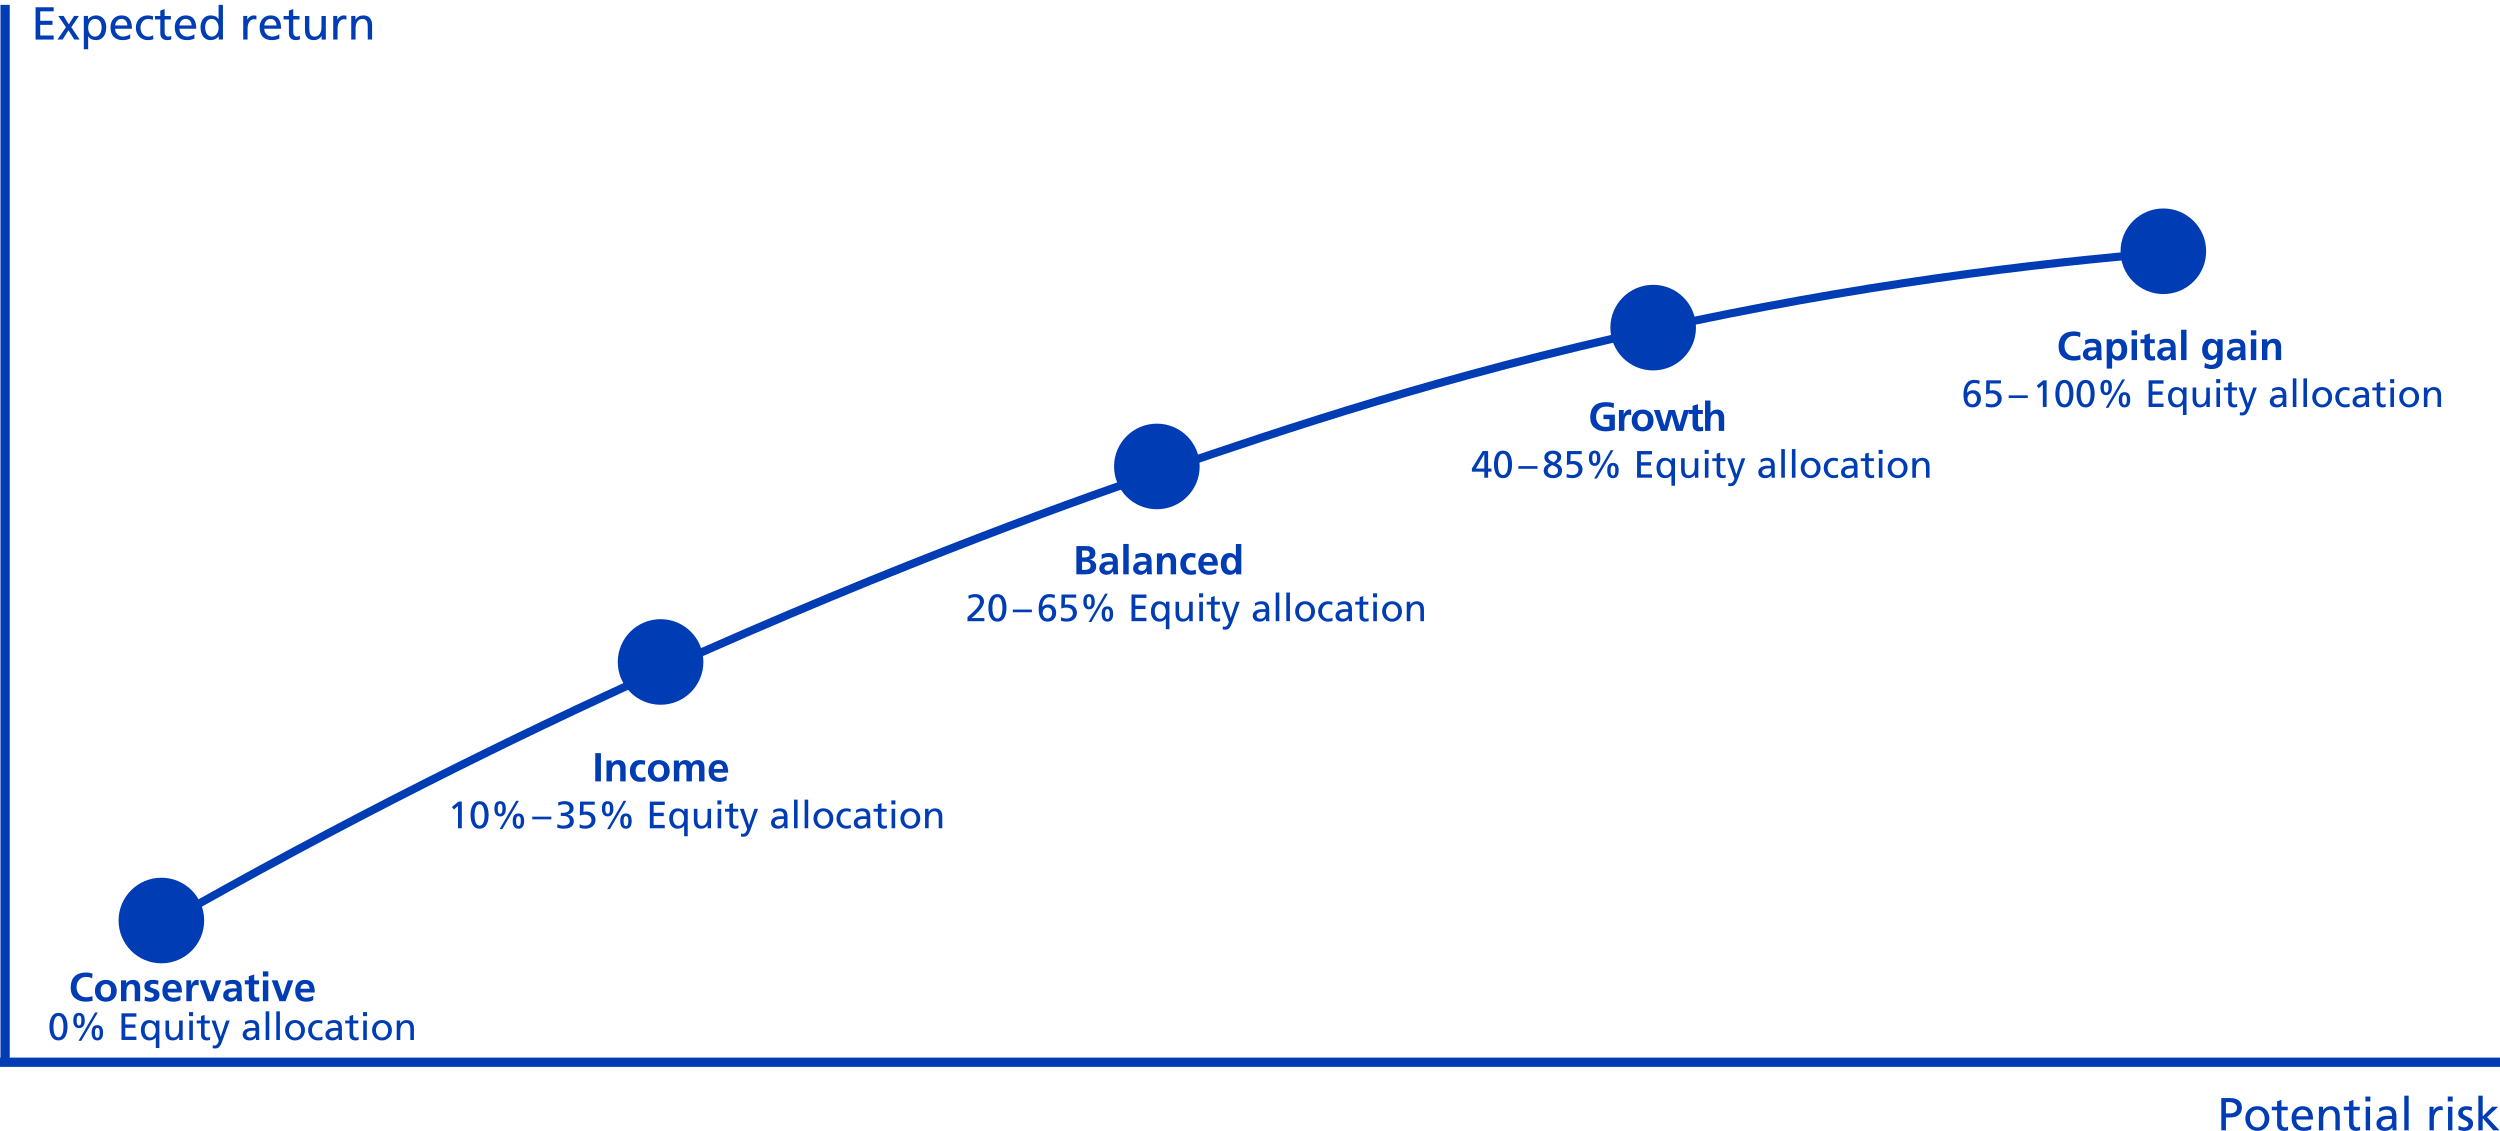 <?xml version="1.0" encoding="UTF-8"?>
<svg id="Layer_1" data-name="Layer 1" xmlns="http://www.w3.org/2000/svg" xmlns:xlink="http://www.w3.org/1999/xlink" viewBox="0 0 2161 977.55">
  <defs>
    <style>
      .cls-1, .cls-2, .cls-3 {
        fill: none;
      }

      .cls-4 {
        fill: #003cb4;
      }

      .cls-2 {
        stroke-miterlimit: 10;
        stroke-width: 7px;
      }

      .cls-2, .cls-3 {
        stroke: #003cb4;
      }

      .cls-5 {
        clip-path: url(#clippath-1);
      }

      .cls-3 {
        stroke-width: 8px;
      }

      .cls-6 {
        clip-path: url(#clippath);
      }
    </style>
    <clipPath id="clippath">
      <rect class="cls-1" x="-17" y="-4.2" width="2220" height="992.28"/>
    </clipPath>
    <clipPath id="clippath-1">
      <rect class="cls-1" x="-17" y="-4.2" width="2220" height="992.28"/>
    </clipPath>
  </defs>
  <g class="cls-6">
    <line class="cls-3" x1="4.41" y1="4.2" x2="4.41" y2="921.2"/>
  </g>
  <line class="cls-3" x1="2161" y1="918.2" y2="918.2"/>
  <g>
    <path class="cls-4" d="M46.4,6.28v3.52h-11.64v8.16h10.6v3.52h-10.6v9.2h11.64v3.52h-15.64V6.28h15.64Z"/>
    <path class="cls-4" d="M54.12,34.2h-4.48l7.36-10.68-6.64-9.72h4.68l4.44,7.28,4.52-7.28h4.2l-6.56,9.72,7.2,10.68h-4.64l-5.04-8-5.04,8Z"/>
    <path class="cls-4" d="M76.04,13.8v2.88h.08c.72-1.04,1.69-1.86,2.92-2.46s2.56-.9,4-.9c1.84,0,3.43.45,4.76,1.36,1.33.91,2.34,2.14,3.02,3.7s1.02,3.31,1.02,5.26-.32,3.83-.96,5.5c-.64,1.67-1.62,3.01-2.94,4.02-1.32,1.01-2.94,1.52-4.86,1.52-3.17,0-5.44-1.09-6.8-3.28h-.08v11.2h-3.76V13.8h3.6ZM87.84,23.88c0-2.48-.53-4.35-1.58-5.62-1.05-1.27-2.38-1.9-3.98-1.9-1.28,0-2.38.36-3.3,1.08-.92.72-1.61,1.67-2.08,2.84-.47,1.17-.7,2.43-.7,3.76,0,1.25.22,2.47.66,3.64.44,1.17,1.11,2.13,2.02,2.86.91.73,2.01,1.1,3.32,1.1,1.15,0,2.15-.35,3-1.06.85-.71,1.51-1.65,1.96-2.84.45-1.19.68-2.47.68-3.86Z"/>
    <path class="cls-4" d="M106.12,34.68c-3.44,0-6.07-.95-7.88-2.86-1.81-1.91-2.72-4.63-2.72-8.18,0-2.03.4-3.82,1.2-5.38.8-1.56,1.93-2.77,3.38-3.64,1.45-.87,3.11-1.3,4.98-1.3,6,0,9,3.84,9,11.52h-14.56c0,1.33.31,2.51.94,3.54.63,1.03,1.45,1.83,2.46,2.4,1.01.57,2.12.86,3.32.86,1.04,0,2.18-.21,3.42-.62,1.24-.41,2.19-.89,2.86-1.42v3.76c-1.33.53-2.48.89-3.44,1.06-.96.17-1.95.26-2.96.26ZM104.96,16.36c-1.49,0-2.72.51-3.68,1.52-.96,1.01-1.55,2.4-1.76,4.16h10.56c-.03-1.68-.49-3.05-1.4-4.1-.91-1.05-2.15-1.58-3.72-1.58Z"/>
    <path class="cls-4" d="M127.84,34.68c-2.03,0-3.83-.48-5.4-1.44s-2.8-2.26-3.68-3.9c-.88-1.64-1.32-3.42-1.32-5.34,0-2.05.43-3.89,1.3-5.52.87-1.63,2.09-2.89,3.66-3.8,1.57-.91,3.39-1.36,5.44-1.36.75,0,1.56.08,2.44.24.88.16,1.59.35,2.12.56l-.32,3.12c-1.41-.59-2.77-.88-4.08-.88s-2.46.35-3.46,1.06-1.77,1.65-2.3,2.82c-.53,1.17-.8,2.43-.8,3.76s.25,2.54.74,3.7c.49,1.16,1.25,2.11,2.26,2.84,1.01.73,2.28,1.1,3.8,1.1.67,0,1.37-.1,2.1-.3.73-.2,1.38-.49,1.94-.86l.28,3.36c-1.28.56-2.85.84-4.72.84Z"/>
    <path class="cls-4" d="M144.8,34.68c-2.05,0-3.61-.51-4.66-1.54-1.05-1.03-1.58-2.47-1.58-4.34v-11.96h-4.6v-3.04h4.6v-4.72l3.76-1.2v5.92h5.4v3.04h-5.4v11.24c0,.99.28,1.83.84,2.52.56.69,1.33,1.04,2.32,1.04.93,0,1.79-.24,2.56-.72v3.2c-1.33.37-2.41.56-3.24.56Z"/>
    <path class="cls-4" d="M161.68,34.68c-3.44,0-6.07-.95-7.88-2.86-1.81-1.91-2.72-4.63-2.72-8.18,0-2.03.4-3.82,1.2-5.38s1.93-2.77,3.38-3.64c1.45-.87,3.11-1.3,4.98-1.3,6,0,9,3.84,9,11.52h-14.56c0,1.33.31,2.51.94,3.54.63,1.03,1.45,1.83,2.46,2.4,1.01.57,2.12.86,3.32.86,1.04,0,2.18-.21,3.42-.62,1.24-.41,2.19-.89,2.86-1.42v3.76c-1.33.53-2.48.89-3.44,1.06-.96.17-1.95.26-2.96.26ZM160.52,16.36c-1.49,0-2.72.51-3.68,1.52-.96,1.01-1.55,2.4-1.76,4.16h10.56c-.03-1.68-.49-3.05-1.4-4.1-.91-1.05-2.15-1.58-3.72-1.58Z"/>
    <path class="cls-4" d="M189.04,31.32c-.69,1.04-1.65,1.86-2.88,2.46-1.23.6-2.59.9-4.08.9-1.92,0-3.54-.51-4.86-1.52-1.32-1.01-2.3-2.35-2.94-4.02-.64-1.67-.96-3.5-.96-5.5,0-1.89.33-3.62,1-5.18.67-1.56,1.66-2.81,2.98-3.74,1.32-.93,2.93-1.4,4.82-1.4,3.17,0,5.43,1.09,6.76,3.28h.08V4.2h3.76v30h-3.6v-2.88h-.08ZM188.96,24.04c0-1.28-.22-2.51-.66-3.68-.44-1.17-1.11-2.13-2.02-2.88-.91-.75-2.04-1.12-3.4-1.12-1.79,0-3.16.69-4.12,2.08s-1.44,3.15-1.44,5.28c0,2.29.51,4.19,1.54,5.68,1.03,1.49,2.39,2.24,4.1,2.24,1.31,0,2.41-.37,3.32-1.12.91-.75,1.58-1.7,2.02-2.86s.66-2.37.66-3.62Z"/>
    <path class="cls-4" d="M213.76,13.8v3.16h.08c.51-1.09,1.25-1.97,2.24-2.64.99-.67,2.03-1,3.12-1,.77,0,1.59.09,2.44.28v3.36c-.59-.24-1.28-.36-2.08-.36-1.71,0-3.06.76-4.06,2.28s-1.5,3.53-1.5,6.04v9.28h-3.76V13.8h3.52Z"/>
    <path class="cls-4" d="M235.04,34.68c-3.44,0-6.07-.95-7.88-2.86-1.81-1.91-2.72-4.63-2.72-8.18,0-2.03.4-3.82,1.2-5.38s1.93-2.77,3.38-3.64c1.45-.87,3.11-1.3,4.98-1.3,6,0,9,3.84,9,11.52h-14.56c0,1.33.31,2.51.94,3.54.63,1.03,1.45,1.83,2.46,2.4,1.01.57,2.12.86,3.32.86,1.04,0,2.18-.21,3.42-.62,1.24-.41,2.19-.89,2.86-1.42v3.76c-1.33.53-2.48.89-3.44,1.06-.96.17-1.95.26-2.96.26ZM233.88,16.36c-1.49,0-2.72.51-3.68,1.52-.96,1.01-1.55,2.4-1.76,4.16h10.56c-.03-1.68-.49-3.05-1.4-4.1-.91-1.05-2.15-1.58-3.72-1.58Z"/>
    <path class="cls-4" d="M255.96,34.68c-2.05,0-3.61-.51-4.66-1.54-1.05-1.03-1.58-2.47-1.58-4.34v-11.96h-4.6v-3.04h4.6v-4.72l3.76-1.2v5.92h5.4v3.04h-5.4v11.24c0,.99.28,1.83.84,2.52.56.69,1.33,1.04,2.32,1.04.93,0,1.79-.24,2.56-.72v3.2c-1.33.37-2.41.56-3.24.56Z"/>
    <path class="cls-4" d="M277.92,30.96c-.51,1.09-1.37,1.99-2.58,2.68-1.21.69-2.58,1.04-4.1,1.04-2.53,0-4.44-.75-5.72-2.24-1.28-1.49-1.92-3.65-1.92-6.48v-12.16h3.76v10.28c0,2.96.39,4.96,1.16,6,.77,1.04,1.88,1.56,3.32,1.56,1.89,0,3.37-.73,4.44-2.2,1.07-1.47,1.6-3.52,1.6-6.16v-9.48h3.76v20.4h-3.64v-3.24h-.08Z"/>
    <path class="cls-4" d="M291.56,13.8v3.16h.08c.51-1.09,1.25-1.97,2.24-2.64.99-.67,2.03-1,3.12-1,.77,0,1.59.09,2.44.28v3.36c-.59-.24-1.28-.36-2.08-.36-1.71,0-3.06.76-4.06,2.28s-1.5,3.53-1.5,6.04v9.28h-3.76V13.8h3.52Z"/>
    <path class="cls-4" d="M313.4,16.36c-1.95,0-3.44.75-4.48,2.24-1.04,1.49-1.56,3.53-1.56,6.12v9.48h-3.76V13.8h3.64v3.24h.08c.61-1.17,1.52-2.09,2.72-2.74,1.2-.65,2.52-.98,3.96-.98,2.53,0,4.44.75,5.72,2.24,1.28,1.49,1.92,3.64,1.92,6.44v12.2h-3.76v-11.04c0-2.51-.39-4.27-1.18-5.28-.79-1.01-1.89-1.52-3.3-1.52Z"/>
  </g>
  <g>
    <path class="cls-4" d="M42.73,887.43c0-3.54.65-6.41,1.96-8.61,1.31-2.2,3.26-3.3,5.86-3.3s4.55,1.08,5.86,3.25c1.31,2.17,1.96,5.05,1.96,8.66s-.64,6.3-1.91,8.55c-1.28,2.24-3.25,3.37-5.91,3.37s-4.6-1.11-5.89-3.33c-1.29-2.22-1.93-5.08-1.93-8.58ZM54.87,887.43c0-2.53-.35-4.7-1.04-6.5-.69-1.8-1.8-2.71-3.32-2.71-1.43,0-2.5.87-3.22,2.62s-1.07,3.94-1.07,6.58c0,2.97.37,5.25,1.11,6.83.74,1.58,1.81,2.38,3.22,2.38s2.45-.79,3.2-2.36c.75-1.57,1.12-3.85,1.12-6.85Z"/>
    <path class="cls-4" d="M63.35,882.12c0-2.24.41-3.9,1.22-4.98.81-1.08,2.06-1.62,3.73-1.62s2.89.54,3.71,1.63c.83,1.09,1.24,2.75,1.24,4.97s-.43,3.74-1.29,4.88c-.86,1.14-2.08,1.72-3.66,1.72s-2.81-.57-3.66-1.72c-.86-1.14-1.29-2.77-1.29-4.88ZM70.35,881.79c0-1.54-.18-2.58-.53-3.13-.35-.55-.86-.83-1.52-.83s-1.19.33-1.54.97c-.34.65-.51,1.74-.51,3.28s.17,2.65.51,3.32c.34.67.85,1.01,1.54,1.01s1.19-.31,1.53-.94c.34-.63.51-1.85.51-3.68ZM84.54,875.19l-14.29,24.49h-2.38l14.29-24.49h2.38ZM79.19,892.75c0-2.29.41-3.96,1.24-5.02.83-1.06,2.06-1.58,3.71-1.58s2.89.53,3.71,1.6,1.24,2.73,1.24,5c0,2.09-.42,3.71-1.27,4.87-.85,1.16-2.07,1.73-3.68,1.73s-2.8-.57-3.66-1.72c-.86-1.14-1.29-2.77-1.29-4.88ZM86.19,892.42c0-1.54-.18-2.58-.53-3.13s-.86-.83-1.52-.83-1.19.33-1.54.97c-.34.65-.51,1.74-.51,3.28s.17,2.65.51,3.32c.34.67.85,1.01,1.54,1.01s1.19-.31,1.53-.94.51-1.85.51-3.68Z"/>
    <path class="cls-4" d="M117.9,875.92v2.9h-9.6v6.73h8.75v2.9h-8.75v7.59h9.6v2.9h-12.9v-23.03h12.9Z"/>
    <path class="cls-4" d="M134.6,896.74c-.51.81-1.27,1.45-2.28,1.91s-2.12.69-3.33.69c-1.56,0-2.89-.41-3.98-1.22-1.09-.81-1.9-1.91-2.44-3.28s-.81-2.91-.81-4.6c0-1.54.27-2.96.81-4.26s1.35-2.33,2.44-3.1c1.09-.77,2.42-1.15,4.01-1.15,1.21,0,2.32.25,3.33.74,1.01.5,1.8,1.18,2.38,2.06h.07v-2.41h2.97v23.76h-3.1v-9.14h-.07ZM134.67,890.57c0-1.08-.19-2.1-.56-3.07-.37-.97-.94-1.75-1.7-2.36-.76-.6-1.68-.91-2.76-.91-1.45,0-2.58.57-3.38,1.72-.8,1.14-1.2,2.6-1.2,4.36,0,1.28.2,2.41.59,3.4s.95,1.76,1.65,2.31c.7.55,1.51.82,2.41.82,1.14,0,2.08-.32,2.82-.97.74-.65,1.28-1.45,1.62-2.41.34-.96.51-1.92.51-2.89Z"/>
    <path class="cls-4" d="M154.86,896.28c-.42.9-1.13,1.64-2.13,2.21-1,.57-2.13.86-3.38.86-2.09,0-3.66-.62-4.72-1.85-1.06-1.23-1.58-3.01-1.58-5.35v-10.03h3.1v8.48c0,2.44.32,4.09.96,4.95.64.86,1.55,1.29,2.74,1.29,1.56,0,2.78-.6,3.66-1.81.88-1.21,1.32-2.9,1.32-5.08v-7.82h3.1v16.83h-3v-2.67h-.07Z"/>
    <path class="cls-4" d="M166.91,874.86v3.5h-3.5v-3.5h3.5ZM166.71,882.12v16.83h-3.1v-16.83h3.1Z"/>
    <path class="cls-4" d="M178.92,899.35c-1.7,0-2.98-.42-3.84-1.27-.87-.85-1.3-2.04-1.3-3.58v-9.87h-3.79v-2.51h3.79v-3.89l3.1-.99v4.88h4.46v2.51h-4.46v9.27c0,.81.23,1.51.69,2.08.46.57,1.1.86,1.91.86.77,0,1.47-.2,2.11-.59v2.64c-1.1.31-1.99.46-2.67.46Z"/>
    <path class="cls-4" d="M185.42,903.77c.95,0,1.74-.4,2.38-1.21s1.08-1.78,1.32-2.92c0-.18-.07-.44-.21-.79s-.23-.57-.25-.66l-5.84-16.07h3.4l4.52,13.93h.07l4.62-13.93h3.14l-6.67,18.48c-.64,1.8-1.4,3.2-2.28,4.19-.88.99-2.12,1.49-3.73,1.49-.57,0-1.05-.03-1.44-.1-.38-.07-.61-.11-.68-.13l.2-2.54c.53.18,1.01.26,1.45.26Z"/>
    <path class="cls-4" d="M221.16,896.77c-.59.84-1.34,1.47-2.24,1.91-.9.44-1.9.66-3,.66-1.96,0-3.47-.45-4.54-1.35-1.07-.9-1.6-2.2-1.6-3.89s.74-3.1,2.23-4.08c1.48-.98,3.43-1.47,5.82-1.47,1.12,0,2.14.02,3.07.07,0-1.54-.33-2.66-.97-3.35-.65-.69-1.71-1.04-3.18-1.04-.86,0-1.72.15-2.59.45s-1.63.72-2.29,1.27l-.17-2.64c1.78-1.06,3.63-1.58,5.54-1.58,2.31,0,4.01.56,5.12,1.68,1.1,1.12,1.65,2.87,1.65,5.25v7.39c0,1.23.04,2.2.13,2.9h-2.9v-2.18h-.07ZM218.88,890.86c-1.8,0-3.22.28-4.26.83s-1.55,1.35-1.55,2.41c0,.79.31,1.45.94,1.96.63.52,1.37.78,2.23.78,1.43,0,2.56-.41,3.4-1.22.84-.81,1.25-1.88,1.25-3.2v-1.48c-.15,0-.43-.01-.83-.03s-.79-.03-1.19-.03Z"/>
    <path class="cls-4" d="M232.74,874.2v24.75h-3.1v-24.75h3.1Z"/>
    <path class="cls-4" d="M241.92,874.2v24.75h-3.1v-24.75h3.1Z"/>
    <path class="cls-4" d="M246.47,890.53c0-1.69.36-3.21,1.07-4.55s1.72-2.39,3.02-3.13c1.3-.75,2.79-1.12,4.49-1.12s3.09.37,4.39,1.11c1.3.74,2.31,1.77,3.05,3.1.74,1.33,1.11,2.87,1.11,4.6,0,1.58-.36,3.05-1.07,4.39-.71,1.34-1.73,2.42-3.04,3.22-1.31.8-2.8,1.21-4.47,1.21s-3.06-.39-4.37-1.17c-1.31-.78-2.33-1.85-3.07-3.2-.74-1.35-1.11-2.83-1.11-4.44ZM260.3,890.53c0-1.12-.21-2.17-.64-3.13-.43-.97-1.05-1.74-1.85-2.31-.8-.57-1.73-.86-2.79-.86s-1.95.3-2.76.89-1.42,1.37-1.85,2.33c-.43.96-.64,1.99-.64,3.09s.2,2.16.61,3.12c.41.96,1.01,1.73,1.8,2.31.79.58,1.75.87,2.87.87s2.04-.29,2.84-.87c.79-.58,1.39-1.35,1.8-2.31s.61-2,.61-3.12Z"/>
    <path class="cls-4" d="M274.95,899.35c-1.67,0-3.16-.4-4.46-1.19-1.3-.79-2.31-1.86-3.04-3.22-.72-1.35-1.09-2.82-1.09-4.41,0-1.69.36-3.21,1.07-4.55s1.72-2.39,3.02-3.13c1.3-.75,2.79-1.12,4.49-1.12.62,0,1.29.07,2.01.2s1.31.29,1.75.46l-.26,2.57c-1.17-.48-2.29-.73-3.37-.73s-2.03.29-2.85.87c-.83.58-1.46,1.36-1.9,2.33-.44.97-.66,2-.66,3.1s.2,2.1.61,3.05c.41.96,1.03,1.74,1.86,2.34.84.61,1.88.91,3.14.91.55,0,1.13-.08,1.73-.25.6-.17,1.14-.4,1.6-.71l.23,2.77c-1.06.46-2.35.69-3.89.69Z"/>
    <path class="cls-4" d="M292.67,896.77c-.59.84-1.34,1.47-2.24,1.91-.9.44-1.9.66-3,.66-1.96,0-3.47-.45-4.54-1.35-1.07-.9-1.6-2.2-1.6-3.89s.74-3.1,2.23-4.08c1.49-.98,3.43-1.47,5.82-1.47,1.12,0,2.15.02,3.07.07,0-1.54-.33-2.66-.97-3.35-.65-.69-1.71-1.04-3.18-1.04-.86,0-1.72.15-2.59.45-.87.3-1.63.72-2.29,1.27l-.16-2.64c1.78-1.06,3.63-1.58,5.54-1.58,2.31,0,4.02.56,5.12,1.68s1.65,2.87,1.65,5.25v7.39c0,1.23.04,2.2.13,2.9h-2.9v-2.18h-.07ZM290.39,890.86c-1.8,0-3.22.28-4.26.83s-1.55,1.35-1.55,2.41c0,.79.31,1.45.94,1.96.63.52,1.37.78,2.23.78,1.43,0,2.56-.41,3.4-1.22.84-.81,1.25-1.88,1.25-3.2v-1.48c-.15,0-.43-.01-.83-.03-.4-.02-.79-.03-1.19-.03Z"/>
    <path class="cls-4" d="M307.29,899.35c-1.69,0-2.98-.42-3.84-1.27s-1.3-2.04-1.3-3.58v-9.87h-3.79v-2.51h3.79v-3.89l3.1-.99v4.88h4.46v2.51h-4.46v9.27c0,.81.23,1.51.69,2.08.46.57,1.1.86,1.91.86.77,0,1.47-.2,2.11-.59v2.64c-1.1.31-1.99.46-2.67.46Z"/>
    <path class="cls-4" d="M317.29,874.86v3.5h-3.5v-3.5h3.5ZM317.09,882.12v16.83h-3.1v-16.83h3.1Z"/>
    <path class="cls-4" d="M321.64,890.53c0-1.69.36-3.21,1.07-4.55s1.72-2.39,3.02-3.13c1.3-.75,2.79-1.12,4.49-1.12s3.09.37,4.39,1.11c1.3.74,2.32,1.77,3.05,3.1.74,1.33,1.11,2.87,1.11,4.6,0,1.58-.36,3.05-1.07,4.39-.71,1.34-1.73,2.42-3.04,3.22-1.31.8-2.8,1.21-4.47,1.21s-3.06-.39-4.37-1.17c-1.31-.78-2.33-1.85-3.07-3.2-.74-1.35-1.11-2.83-1.11-4.44ZM335.47,890.53c0-1.12-.21-2.17-.64-3.13-.43-.97-1.04-1.74-1.85-2.31-.8-.57-1.73-.86-2.79-.86s-1.95.3-2.75.89c-.8.59-1.42,1.37-1.85,2.33-.43.96-.64,1.99-.64,3.09s.2,2.16.61,3.12,1.01,1.73,1.8,2.31c.79.58,1.75.87,2.87.87s2.05-.29,2.84-.87c.79-.58,1.39-1.35,1.8-2.31.41-.96.61-2,.61-3.12Z"/>
    <path class="cls-4" d="M351.01,884.23c-1.61,0-2.84.62-3.7,1.85-.86,1.23-1.29,2.92-1.29,5.05v7.82h-3.1v-16.83h3v2.67h.07c.51-.97,1.25-1.72,2.24-2.26.99-.54,2.08-.81,3.27-.81,2.09,0,3.66.62,4.72,1.85,1.06,1.23,1.58,3,1.58,5.31v10.07h-3.1v-9.11c0-2.07-.32-3.52-.97-4.36s-1.56-1.25-2.72-1.25Z"/>
  </g>
  <g>
    <path class="cls-4" d="M392.36,699.76l-1.75-2.21,5.64-4.62h2.94v23.03h-3.3v-19.24l-3.53,3.04Z"/>
    <path class="cls-4" d="M406.72,704.45c0-3.54.65-6.41,1.96-8.61s3.26-3.3,5.86-3.3,4.55,1.08,5.86,3.25c1.31,2.17,1.96,5.05,1.96,8.66s-.64,6.3-1.91,8.55c-1.28,2.24-3.25,3.37-5.91,3.37s-4.6-1.11-5.89-3.33c-1.29-2.22-1.93-5.08-1.93-8.58ZM418.86,704.45c0-2.53-.35-4.7-1.04-6.5-.69-1.8-1.8-2.71-3.32-2.71-1.43,0-2.5.87-3.22,2.62s-1.07,3.94-1.07,6.58c0,2.97.37,5.25,1.11,6.83.74,1.58,1.81,2.38,3.22,2.38s2.45-.79,3.2-2.36c.75-1.57,1.12-3.85,1.12-6.85Z"/>
    <path class="cls-4" d="M427.34,699.13c0-2.24.41-3.9,1.22-4.98.81-1.08,2.06-1.62,3.73-1.62s2.89.54,3.71,1.63c.82,1.09,1.24,2.75,1.24,4.97s-.43,3.74-1.29,4.88c-.86,1.14-2.08,1.72-3.66,1.72s-2.8-.57-3.66-1.72c-.86-1.14-1.29-2.77-1.29-4.88ZM434.34,698.8c0-1.54-.18-2.58-.53-3.13s-.86-.83-1.52-.83-1.19.33-1.54.97c-.34.65-.51,1.74-.51,3.28s.17,2.65.51,3.32c.34.67.85,1.01,1.54,1.01s1.19-.31,1.53-.94c.34-.63.51-1.85.51-3.68ZM448.53,692.2l-14.29,24.49h-2.38l14.29-24.49h2.38ZM443.18,709.76c0-2.29.41-3.96,1.24-5.02.82-1.06,2.06-1.58,3.71-1.58s2.89.53,3.71,1.6c.82,1.07,1.24,2.73,1.24,5,0,2.09-.42,3.71-1.27,4.87-.85,1.16-2.07,1.73-3.68,1.73s-2.8-.57-3.66-1.72c-.86-1.14-1.29-2.77-1.29-4.88ZM450.18,709.43c0-1.54-.18-2.58-.53-3.13s-.86-.83-1.52-.83-1.19.33-1.54.97c-.34.65-.51,1.74-.51,3.28s.17,2.65.51,3.32c.34.67.85,1.01,1.54,1.01s1.19-.31,1.53-.94c.34-.63.51-1.85.51-3.68Z"/>
  </g>
  <path class="cls-4" d="M476.59,705.92v2.31h-16.5v-2.31h16.5Z"/>
  <g>
    <path class="cls-4" d="M486.89,713.64c1.54,0,2.86-.33,3.96-.99,1.1-.66,1.65-1.64,1.65-2.94,0-1.43-.49-2.52-1.47-3.27s-2.38-1.12-4.21-1.12h-2.08v-2.71h1.75c1.67,0,3.06-.31,4.16-.94s1.65-1.57,1.65-2.82c0-1.17-.4-2.06-1.19-2.69-.79-.63-1.91-.94-3.37-.94-1.03,0-1.96.12-2.77.36-.81.24-1.58.54-2.31.89l-.2-2.94c.86-.31,1.81-.55,2.87-.74,1.05-.19,2.02-.28,2.9-.28,2.27,0,4.09.55,5.48,1.65,1.39,1.1,2.08,2.63,2.08,4.59,0,1.34-.44,2.48-1.32,3.42-.88.94-2.09,1.56-3.63,1.86v.07c1.67.35,2.95,1.02,3.83,2,.88.98,1.32,2.22,1.32,3.71,0,4.36-3.03,6.53-9.07,6.53-1.47,0-3.23-.3-5.28-.89l.2-3.07c.79.42,1.64.73,2.54.94s1.74.31,2.51.31Z"/>
    <path class="cls-4" d="M505.84,713.64c1.54,0,2.83-.42,3.86-1.27,1.03-.85,1.55-1.94,1.55-3.28,0-1.61-.52-2.83-1.57-3.66-1.04-.84-2.39-1.25-4.04-1.25-.9,0-1.7.07-2.39.21-.69.14-1.37.36-2.03.64l.2-12.11h12.67v2.71h-9.57l-.2,6.17c.88-.22,1.86-.33,2.94-.33,1.36,0,2.62.31,3.76.94,1.14.63,2.05,1.49,2.72,2.57.67,1.09,1.01,2.29,1.01,3.61,0,1.61-.39,2.99-1.17,4.16-.78,1.17-1.84,2.06-3.18,2.67-1.34.62-2.84.92-4.49.92-1.8,0-3.44-.25-4.92-.76l.1-3.1c.77.42,1.52.71,2.24.89.73.18,1.56.26,2.51.26Z"/>
    <path class="cls-4" d="M520.29,699.12c0-2.24.41-3.9,1.22-4.98.81-1.08,2.06-1.62,3.73-1.62s2.89.54,3.71,1.63c.82,1.09,1.24,2.75,1.24,4.97s-.43,3.74-1.29,4.88c-.86,1.14-2.08,1.72-3.66,1.72s-2.8-.57-3.66-1.72c-.86-1.14-1.29-2.77-1.29-4.88ZM527.29,698.79c0-1.54-.18-2.58-.53-3.13s-.86-.83-1.52-.83-1.19.33-1.53.97c-.34.65-.51,1.74-.51,3.28s.17,2.65.51,3.32c.34.67.85,1.01,1.53,1.01s1.19-.31,1.54-.94c.34-.63.51-1.85.51-3.68ZM541.48,692.19l-14.29,24.49h-2.38l14.29-24.49h2.38ZM536.13,709.75c0-2.29.41-3.96,1.24-5.02.83-1.06,2.06-1.58,3.71-1.58s2.89.53,3.71,1.6,1.24,2.73,1.24,5c0,2.09-.42,3.71-1.27,4.87-.85,1.16-2.07,1.73-3.68,1.73s-2.8-.57-3.66-1.72c-.86-1.14-1.29-2.77-1.29-4.88ZM543.13,709.42c0-1.54-.18-2.58-.53-3.13-.35-.55-.86-.83-1.52-.83s-1.19.33-1.53.97c-.34.65-.51,1.74-.51,3.28s.17,2.65.51,3.32c.34.67.85,1.01,1.53,1.01s1.19-.31,1.54-.94c.34-.63.51-1.85.51-3.68Z"/>
    <path class="cls-4" d="M574.61,692.92v2.9h-9.6v6.73h8.74v2.9h-8.74v7.59h9.6v2.9h-12.9v-23.03h12.9Z"/>
    <path class="cls-4" d="M591.31,713.74c-.51.81-1.27,1.45-2.28,1.91s-2.12.69-3.33.69c-1.56,0-2.89-.41-3.98-1.22-1.09-.81-1.9-1.91-2.44-3.28s-.81-2.91-.81-4.6c0-1.54.27-2.96.81-4.26s1.35-2.33,2.44-3.1c1.09-.77,2.43-1.15,4.01-1.15,1.21,0,2.32.25,3.33.74s1.8,1.18,2.38,2.06h.06v-2.41h2.97v23.76h-3.1v-9.14h-.07ZM591.37,707.57c0-1.08-.19-2.1-.56-3.07-.38-.97-.94-1.75-1.7-2.36-.76-.6-1.68-.91-2.75-.91-1.45,0-2.58.57-3.38,1.72-.8,1.14-1.21,2.6-1.21,4.36,0,1.28.2,2.41.59,3.4s.95,1.76,1.65,2.31c.7.55,1.51.82,2.41.82,1.14,0,2.08-.32,2.82-.97.74-.65,1.28-1.45,1.62-2.41.34-.96.51-1.92.51-2.89Z"/>
    <path class="cls-4" d="M611.57,713.28c-.42.9-1.13,1.64-2.13,2.21-1,.57-2.13.86-3.38.86-2.09,0-3.66-.62-4.72-1.85-1.06-1.23-1.58-3.01-1.58-5.35v-10.03h3.1v8.48c0,2.44.32,4.09.96,4.95.64.86,1.55,1.29,2.74,1.29,1.56,0,2.78-.6,3.66-1.81.88-1.21,1.32-2.9,1.32-5.08v-7.82h3.1v16.83h-3v-2.67h-.06Z"/>
    <path class="cls-4" d="M623.61,691.86v3.5h-3.5v-3.5h3.5ZM623.41,699.12v16.83h-3.1v-16.83h3.1Z"/>
    <path class="cls-4" d="M635.62,716.35c-1.7,0-2.98-.42-3.85-1.27s-1.3-2.04-1.3-3.58v-9.87h-3.79v-2.51h3.79v-3.89l3.1-.99v4.88h4.46v2.51h-4.46v9.27c0,.81.23,1.51.69,2.08.46.57,1.1.86,1.91.86.77,0,1.47-.2,2.11-.59v2.64c-1.1.31-1.99.46-2.67.46Z"/>
    <path class="cls-4" d="M642.12,720.77c.95,0,1.74-.4,2.38-1.21.64-.8,1.08-1.78,1.32-2.92,0-.18-.07-.44-.21-.79-.14-.35-.23-.57-.25-.66l-5.84-16.07h3.4l4.52,13.93h.06l4.62-13.93h3.13l-6.67,18.48c-.64,1.8-1.4,3.2-2.28,4.19-.88.99-2.12,1.49-3.73,1.49-.57,0-1.05-.03-1.44-.1-.38-.07-.61-.11-.68-.13l.2-2.54c.53.18,1.01.26,1.45.26Z"/>
    <path class="cls-4" d="M677.86,713.77c-.6.84-1.34,1.47-2.24,1.91-.9.44-1.9.66-3,.66-1.96,0-3.47-.45-4.54-1.35-1.07-.9-1.6-2.2-1.6-3.89s.74-3.1,2.23-4.08c1.48-.98,3.43-1.47,5.82-1.47,1.12,0,2.14.02,3.07.07,0-1.54-.32-2.66-.97-3.35-.65-.69-1.71-1.04-3.18-1.04-.86,0-1.72.15-2.59.45s-1.63.72-2.29,1.27l-.17-2.64c1.78-1.06,3.63-1.58,5.54-1.58,2.31,0,4.01.56,5.12,1.68,1.1,1.12,1.65,2.87,1.65,5.25v7.39c0,1.23.04,2.2.13,2.9h-2.9v-2.18h-.06ZM675.59,707.86c-1.8,0-3.22.28-4.26.83s-1.55,1.35-1.55,2.41c0,.79.31,1.45.94,1.96.63.52,1.37.78,2.23.78,1.43,0,2.56-.41,3.4-1.22.84-.81,1.25-1.88,1.25-3.2v-1.48c-.15,0-.43-.01-.82-.03s-.79-.03-1.19-.03Z"/>
    <path class="cls-4" d="M689.45,691.2v24.75h-3.1v-24.75h3.1Z"/>
    <path class="cls-4" d="M698.62,691.2v24.75h-3.1v-24.75h3.1Z"/>
    <path class="cls-4" d="M703.18,707.53c0-1.69.36-3.21,1.07-4.55s1.72-2.39,3.02-3.13,2.79-1.12,4.49-1.12,3.09.37,4.39,1.11,2.31,1.77,3.05,3.1c.74,1.33,1.11,2.87,1.11,4.6,0,1.58-.36,3.05-1.07,4.39-.71,1.34-1.73,2.42-3.04,3.22-1.31.8-2.8,1.21-4.47,1.21s-3.06-.39-4.37-1.17c-1.31-.78-2.33-1.85-3.07-3.2-.74-1.35-1.11-2.83-1.11-4.44ZM717,707.53c0-1.12-.21-2.17-.64-3.13s-1.04-1.74-1.85-2.31c-.8-.57-1.73-.86-2.79-.86s-1.95.3-2.76.89-1.42,1.37-1.85,2.33c-.43.96-.64,1.99-.64,3.09s.2,2.16.61,3.12,1.01,1.73,1.8,2.31c.79.58,1.75.87,2.87.87s2.04-.29,2.84-.87c.79-.58,1.39-1.35,1.8-2.31.41-.96.61-2,.61-3.12Z"/>
    <path class="cls-4" d="M731.65,716.35c-1.67,0-3.16-.4-4.46-1.19-1.3-.79-2.31-1.86-3.04-3.22-.72-1.35-1.09-2.82-1.09-4.41,0-1.69.36-3.21,1.07-4.55s1.72-2.39,3.02-3.13c1.3-.75,2.79-1.12,4.49-1.12.62,0,1.29.07,2.01.2.73.13,1.31.29,1.75.46l-.26,2.57c-1.17-.48-2.29-.73-3.37-.73s-2.03.29-2.85.87c-.83.58-1.46,1.36-1.9,2.33-.44.97-.66,2-.66,3.1s.2,2.1.61,3.05c.41.96,1.03,1.74,1.87,2.34.84.61,1.88.91,3.13.91.55,0,1.13-.08,1.73-.25.6-.17,1.14-.4,1.6-.71l.23,2.77c-1.05.46-2.35.69-3.89.69Z"/>
    <path class="cls-4" d="M749.37,713.77c-.59.84-1.34,1.47-2.24,1.91-.9.44-1.9.66-3,.66-1.96,0-3.47-.45-4.54-1.35-1.07-.9-1.6-2.2-1.6-3.89s.74-3.1,2.23-4.08c1.49-.98,3.43-1.47,5.83-1.47,1.12,0,2.14.02,3.07.07,0-1.54-.32-2.66-.97-3.35-.65-.69-1.71-1.04-3.18-1.04-.86,0-1.72.15-2.59.45s-1.63.72-2.29,1.27l-.16-2.64c1.78-1.06,3.63-1.58,5.54-1.58,2.31,0,4.02.56,5.12,1.68s1.65,2.87,1.65,5.25v7.39c0,1.23.04,2.2.13,2.9h-2.9v-2.18h-.07ZM747.1,707.86c-1.8,0-3.22.28-4.26.83-1.04.55-1.55,1.35-1.55,2.41,0,.79.31,1.45.94,1.96.63.52,1.37.78,2.23.78,1.43,0,2.56-.41,3.4-1.22.84-.81,1.25-1.88,1.25-3.2v-1.48c-.15,0-.43-.01-.82-.03-.4-.02-.79-.03-1.19-.03Z"/>
    <path class="cls-4" d="M763.99,716.35c-1.7,0-2.98-.42-3.85-1.27s-1.3-2.04-1.3-3.58v-9.87h-3.79v-2.51h3.79v-3.89l3.1-.99v4.88h4.46v2.51h-4.46v9.27c0,.81.23,1.51.69,2.08.46.57,1.1.86,1.91.86.77,0,1.47-.2,2.11-.59v2.64c-1.1.31-1.99.46-2.67.46Z"/>
    <path class="cls-4" d="M773.99,691.86v3.5h-3.5v-3.5h3.5ZM773.79,699.12v16.83h-3.1v-16.83h3.1Z"/>
    <path class="cls-4" d="M778.35,707.53c0-1.69.36-3.21,1.07-4.55.71-1.34,1.72-2.39,3.02-3.13,1.3-.75,2.79-1.12,4.49-1.12s3.09.37,4.39,1.11c1.3.74,2.31,1.77,3.05,3.1.74,1.33,1.11,2.87,1.11,4.6,0,1.58-.36,3.05-1.07,4.39-.71,1.34-1.73,2.42-3.04,3.22-1.31.8-2.8,1.21-4.47,1.21s-3.06-.39-4.37-1.17c-1.31-.78-2.33-1.85-3.07-3.2-.74-1.35-1.11-2.83-1.11-4.44ZM792.18,707.53c0-1.12-.21-2.17-.64-3.13-.43-.97-1.04-1.74-1.85-2.31-.8-.57-1.73-.86-2.79-.86s-1.95.3-2.76.89c-.8.59-1.42,1.37-1.85,2.33-.43.96-.64,1.99-.64,3.09s.2,2.16.61,3.12c.41.96,1.01,1.73,1.8,2.31.79.58,1.75.87,2.87.87s2.05-.29,2.84-.87c.79-.58,1.39-1.35,1.8-2.31.41-.96.61-2,.61-3.12Z"/>
    <path class="cls-4" d="M807.72,701.23c-1.61,0-2.84.62-3.7,1.85-.86,1.23-1.29,2.92-1.29,5.05v7.82h-3.1v-16.83h3v2.67h.07c.51-.97,1.25-1.72,2.24-2.26.99-.54,2.08-.81,3.27-.81,2.09,0,3.66.62,4.72,1.85,1.05,1.23,1.58,3,1.58,5.31v10.07h-3.1v-9.11c0-2.07-.32-3.52-.97-4.36-.65-.84-1.56-1.25-2.72-1.25Z"/>
  </g>
  <g>
    <path class="cls-4" d="M80.03,865.1c-1.82.49-3.67.75-5.56.77-4.01,0-7.22-1.01-9.62-3.04-2.5-1.98-3.76-5.04-3.78-9.17.16-8.61,4.63-12.96,13.41-13.05,1.75,0,3.59.34,5.53,1.01l-.35,4.13c-.91-.51-1.8-.88-2.66-1.08-.86-.14-1.74-.21-2.62-.21-2.54.02-4.53.86-5.95,2.52-1.49,1.66-2.24,3.77-2.24,6.34s.73,4.61,2.21,6.19c1.45,1.66,3.48,2.5,6.09,2.52,1,0,2.01-.11,3.01-.32.98-.19,1.76-.42,2.34-.7l.21,4.1Z"/>
    <path class="cls-4" d="M82.06,856.56c.02-3.01.93-5.36,2.73-7.04,1.75-1.66,3.98-2.5,6.69-2.52,2.75.02,5,.86,6.75,2.52,1.77,1.68,2.67,4.02,2.69,7.04,0,2.64-.82,4.83-2.45,6.58-1.63,1.77-3.97,2.68-7,2.73-2.99-.05-5.3-.96-6.93-2.73-1.66-1.75-2.49-3.94-2.49-6.58ZM86.96,856c0,.35.02.7.07,1.05.05.4.11.77.17,1.12.14.75.37,1.42.7,2.03.35.61.82,1.08,1.4,1.43.56.4,1.28.6,2.17.6s1.67-.19,2.28-.56c.58-.35,1.05-.83,1.4-1.43s.58-1.28.7-2.03c.12-.72.17-1.46.17-2.21,0-1.45-.36-2.69-1.08-3.75-.77-1.05-1.93-1.59-3.46-1.61-1.49.02-2.61.57-3.36,1.64-.77,1.05-1.16,2.29-1.16,3.71Z"/>
    <path class="cls-4" d="M104.6,847.42h4.44v2.45h.07c1.49-1.94,3.46-2.89,5.92-2.87,2.12.02,3.69.69,4.69,2,.96,1.31,1.44,3,1.44,5.08v11.38h-4.69v-9.62c0-.58-.01-1.18-.03-1.79-.02-.61-.14-1.16-.35-1.64-.16-.54-.46-.97-.88-1.29-.44-.3-1.04-.46-1.79-.46-.84,0-1.52.2-2.03.59-.51.4-.93.9-1.26,1.5-.3.61-.51,1.25-.63,1.92-.14.7-.21,1.35-.21,1.96v8.82h-4.69v-18.03Z"/>
    <path class="cls-4" d="M136.69,851.2c-.68-.26-1.33-.46-1.96-.59-.63-.12-1.38-.17-2.24-.17-.65,0-1.26.13-1.82.38-.61.3-.92.84-.95,1.61.02.68.46,1.15,1.29,1.43.4.16.84.32,1.33.46s.98.3,1.47.49c.54.16,1.05.37,1.54.63.47.28.89.61,1.26.98.4.4.71.88.94,1.44.21.58.32,1.29.32,2.13-.05,2.08-.82,3.58-2.31,4.51-1.49.91-3.24,1.37-5.25,1.37-1.8-.02-3.57-.28-5.32-.77l.28-3.85c1.47.79,3.01,1.19,4.62,1.19.65,0,1.32-.16,1.99-.49.7-.3,1.06-.88,1.09-1.71,0-.47-.11-.85-.32-1.16-.23-.28-.55-.5-.95-.67-.82-.33-1.75-.63-2.8-.91-.49-.16-.98-.36-1.47-.59-.49-.23-.93-.54-1.33-.91-.4-.37-.7-.84-.91-1.4-.26-.54-.39-1.2-.39-2,.02-1.96.76-3.38,2.21-4.27,1.35-.89,2.98-1.33,4.87-1.33,1.1,0,2.05.06,2.87.18.79.14,1.54.3,2.24.49l-.32,3.54Z"/>
    <path class="cls-4" d="M155.98,864.44c-1.66.96-3.72,1.43-6.2,1.43-6.21-.09-9.34-3.21-9.42-9.34,0-2.68.7-4.94,2.1-6.75,1.4-1.8,3.49-2.72,6.26-2.77,3.29.02,5.57,1.04,6.83,3.04,1.19,2.01,1.77,4.62,1.75,7.84h-12.46c.12,1.45.64,2.55,1.58,3.32.93.82,2.12,1.23,3.57,1.23,1.14,0,2.22-.19,3.22-.56.98-.33,1.9-.75,2.77-1.26v3.82ZM152.83,854.67c-.05-1.19-.36-2.18-.95-2.97-.61-.82-1.56-1.24-2.87-1.26-1.28.02-2.28.42-2.97,1.19-.7.79-1.1,1.81-1.19,3.04h7.98Z"/>
    <path class="cls-4" d="M161.09,847.42h4.17v4.1h.07c.14-.93.65-1.9,1.54-2.91.86-1.03,2-1.56,3.39-1.61.47,0,.95.05,1.44.14v4.72c-.49-.26-1.19-.38-2.1-.38s-1.66.26-2.17.77c-.51.49-.9,1.13-1.16,1.93-.23.75-.37,1.54-.42,2.38-.05.82-.07,1.57-.07,2.27v6.62h-4.69v-18.03Z"/>
    <path class="cls-4" d="M172.6,847.42h5.04l4.48,13.12h.07l4.34-13.12h4.69l-6.65,18.03h-5.29l-6.68-18.03Z"/>
    <path class="cls-4" d="M194.86,848.37c2.01-.89,4.09-1.34,6.26-1.37,5.25-.07,7.84,2.46,7.77,7.6v2.31c0,1.75.02,3.25.07,4.51.05,1.33.12,2.67.21,4.03h-4.13c-.14-1.1-.21-2-.21-2.7h-.07c-.56.98-1.34,1.74-2.34,2.28-1.03.56-2.1.84-3.22.84-1.63-.02-3.07-.49-4.3-1.4-1.31-.91-1.97-2.23-2-3.95,0-1.35.3-2.45.91-3.29.56-.84,1.28-1.46,2.17-1.86.93-.44,1.93-.74,2.98-.88,1.07-.12,2.1-.17,3.08-.17h2.59c0-1.45-.33-2.46-.98-3.04-.65-.56-1.68-.84-3.08-.84-2.05.02-3.91.68-5.57,1.96l-.14-4.03ZM197.38,860.23c0,.75.29,1.29.88,1.64.54.37,1.24.56,2.1.56,1.45-.02,2.54-.56,3.29-1.61.68-1.05,1-2.29.98-3.71h-2.83c-.28,0-.56.02-.84.07-.61.07-1.18.21-1.71.42-.54.21-.97.52-1.29.95-.37.42-.56.98-.56,1.68Z"/>
    <path class="cls-4" d="M215.06,850.85h-3.46v-3.43h3.46v-3.6l4.69-1.5v5.11h4.17v3.43h-4.17v8.4c-.02.79.13,1.47.46,2.03.3.61.89.92,1.75.95.89,0,1.6-.16,2.13-.49l.14,3.71c-.93.28-2.09.42-3.46.42-3.78-.09-5.68-2.04-5.71-5.84v-9.17Z"/>
    <path class="cls-4" d="M227.24,839.65h4.69v4.48h-4.69v-4.48ZM227.24,847.42h4.69v18.03h-4.69v-18.03Z"/>
    <path class="cls-4" d="M234.87,847.42h5.04l4.48,13.12h.07l4.34-13.12h4.69l-6.65,18.03h-5.29l-6.69-18.03Z"/>
    <path class="cls-4" d="M270.78,864.44c-1.66.96-3.72,1.43-6.2,1.43-6.21-.09-9.34-3.21-9.41-9.34,0-2.68.7-4.94,2.1-6.75,1.4-1.8,3.49-2.72,6.27-2.77,3.29.02,5.56,1.04,6.82,3.04,1.19,2.01,1.77,4.62,1.75,7.84h-12.46c.12,1.45.64,2.55,1.57,3.32.93.82,2.12,1.23,3.57,1.23,1.14,0,2.22-.19,3.22-.56.98-.33,1.9-.75,2.76-1.26v3.82ZM267.63,854.67c-.05-1.19-.36-2.18-.95-2.97-.61-.82-1.56-1.24-2.87-1.26-1.28.02-2.28.42-2.97,1.19-.7.79-1.1,1.81-1.19,3.04h7.98Z"/>
  </g>
  <g>
    <path class="cls-4" d="M514.53,651h4.9v24.43h-4.9v-24.43Z"/>
    <path class="cls-4" d="M524.26,657.41h4.45v2.45h.07c1.49-1.94,3.46-2.89,5.92-2.87,2.12.02,3.69.69,4.69,2,.96,1.31,1.43,3,1.43,5.08v11.38h-4.69v-9.62c0-.58-.01-1.18-.04-1.79-.02-.61-.14-1.16-.35-1.65-.16-.54-.45-.97-.88-1.29-.44-.3-1.04-.46-1.78-.46-.84,0-1.52.2-2.03.6-.51.4-.93.9-1.26,1.5-.3.61-.51,1.25-.63,1.92-.14.7-.21,1.35-.21,1.96v8.82h-4.69v-18.03Z"/>
    <path class="cls-4" d="M557.34,661.29c-.4-.21-.84-.37-1.33-.49-.51-.12-1.13-.18-1.86-.18-1.45.02-2.59.54-3.43,1.54-.89,1.03-1.33,2.42-1.33,4.17s.41,3.07,1.22,4.17c.79,1.12,2.01,1.69,3.64,1.71.68,0,1.35-.1,2.03-.31.65-.16,1.18-.34,1.58-.53l.21,3.89c-.65.21-1.35.35-2.1.42-.75.12-1.61.17-2.59.17-2.94-.02-5.15-.93-6.62-2.73-1.52-1.75-2.28-4.01-2.28-6.79s.76-4.9,2.28-6.65c1.49-1.77,3.64-2.67,6.44-2.7,1.82,0,3.34.2,4.55.59l-.42,3.71Z"/>
    <path class="cls-4" d="M560.03,666.54c.02-3.01.93-5.35,2.73-7.03,1.75-1.66,3.98-2.5,6.68-2.52,2.75.02,5,.86,6.75,2.52,1.77,1.68,2.67,4.02,2.7,7.03,0,2.64-.82,4.83-2.45,6.58-1.63,1.77-3.97,2.68-7,2.73-2.99-.05-5.3-.96-6.93-2.73-1.66-1.75-2.49-3.94-2.49-6.58ZM564.93,665.98c0,.35.02.7.07,1.05.05.4.1.77.17,1.12.14.75.37,1.42.7,2.03.35.61.82,1.08,1.4,1.43.56.4,1.28.59,2.17.59s1.67-.19,2.28-.56c.58-.35,1.05-.83,1.4-1.43.35-.61.58-1.28.7-2.03.12-.72.17-1.46.17-2.21,0-1.45-.36-2.7-1.08-3.75-.77-1.05-1.92-1.59-3.46-1.61-1.49.02-2.61.57-3.36,1.65-.77,1.05-1.16,2.29-1.16,3.71Z"/>
    <path class="cls-4" d="M582.5,657.41h4.38v2.52h.07c.77-1.1,1.63-1.87,2.59-2.31.96-.42,1.88-.63,2.76-.63,2.52-.02,4.29,1.04,5.32,3.19.58-1.1,1.4-1.9,2.45-2.42,1-.51,2.07-.77,3.18-.77,2.19.02,3.71.69,4.55,2,.79,1.31,1.18,3,1.15,5.08v11.38h-4.69v-10.75c.02-.91-.08-1.8-.32-2.66-.16-.42-.42-.76-.77-1.01-.37-.26-.91-.39-1.61-.39-.77,0-1.38.2-1.82.6-.49.4-.85.91-1.08,1.54-.23.61-.38,1.25-.46,1.92-.09.72-.14,1.39-.14,2v8.75h-4.69v-10.75c.02-.91-.08-1.8-.32-2.66-.16-.42-.42-.76-.77-1.01-.37-.26-.91-.39-1.61-.39-.77,0-1.38.2-1.82.6-.49.4-.85.91-1.08,1.54-.23.61-.38,1.25-.46,1.92-.09.72-.14,1.39-.14,2v8.75h-4.69v-18.03Z"/>
    <path class="cls-4" d="M628.14,674.42c-1.66.96-3.72,1.44-6.2,1.44-6.21-.09-9.34-3.21-9.42-9.34,0-2.68.7-4.94,2.1-6.76,1.4-1.8,3.49-2.72,6.26-2.76,3.29.02,5.57,1.04,6.83,3.04,1.19,2.01,1.77,4.62,1.75,7.84h-12.46c.12,1.45.64,2.56,1.58,3.33.93.82,2.12,1.23,3.57,1.23,1.14,0,2.22-.19,3.22-.56.98-.33,1.9-.75,2.76-1.26v3.81ZM624.99,664.65c-.05-1.19-.36-2.18-.94-2.97-.61-.82-1.56-1.24-2.87-1.26-1.28.02-2.28.42-2.98,1.19-.7.79-1.1,1.81-1.19,3.04h7.98Z"/>
  </g>
  <g>
    <path class="cls-4" d="M1927.49,949.15c3.36,0,5.93.7,7.72,2.1,1.79,1.4,2.68,3.49,2.68,6.26s-.89,4.8-2.68,6.24c-1.79,1.44-4.2,2.16-7.24,2.16h-3.88v11.16h-4v-27.92h7.4ZM1933.65,957.48c0-1.49-.62-2.67-1.86-3.52-1.24-.85-2.73-1.28-4.46-1.28h-3.24v9.72h3.96c1.57,0,2.9-.42,3.98-1.26,1.08-.84,1.62-2.06,1.62-3.66Z"/>
    <path class="cls-4" d="M1940.85,966.87c0-2.05.43-3.89,1.3-5.52s2.09-2.89,3.66-3.8,3.39-1.36,5.44-1.36,3.75.45,5.32,1.34,2.81,2.15,3.7,3.76c.89,1.61,1.34,3.47,1.34,5.58,0,1.92-.43,3.69-1.3,5.32-.87,1.63-2.09,2.93-3.68,3.9-1.59.97-3.39,1.46-5.42,1.46s-3.71-.47-5.3-1.42c-1.59-.95-2.83-2.24-3.72-3.88-.89-1.64-1.34-3.43-1.34-5.38ZM1957.61,966.87c0-1.36-.26-2.63-.78-3.8-.52-1.17-1.27-2.11-2.24-2.8-.97-.69-2.1-1.04-3.38-1.04s-2.37.36-3.34,1.08c-.97.72-1.72,1.66-2.24,2.82-.52,1.16-.78,2.41-.78,3.74s.25,2.62.74,3.78c.49,1.16,1.22,2.09,2.18,2.8.96.71,2.12,1.06,3.48,1.06s2.48-.35,3.44-1.06c.96-.71,1.69-1.64,2.18-2.8.49-1.16.74-2.42.74-3.78Z"/>
    <path class="cls-4" d="M1974.57,977.56c-2.05,0-3.61-.51-4.66-1.54-1.05-1.03-1.58-2.47-1.58-4.34v-11.96h-4.6v-3.04h4.6v-4.72l3.76-1.2v5.92h5.4v3.04h-5.4v11.24c0,.99.28,1.83.84,2.52.56.69,1.33,1.04,2.32,1.04.93,0,1.79-.24,2.56-.72v3.2c-1.33.37-2.41.56-3.24.56Z"/>
    <path class="cls-4" d="M1991.45,977.56c-3.44,0-6.07-.95-7.88-2.86-1.81-1.91-2.72-4.63-2.72-8.18,0-2.03.4-3.82,1.2-5.38.8-1.56,1.93-2.77,3.38-3.64,1.45-.87,3.11-1.3,4.98-1.3,6,0,9,3.84,9,11.52h-14.56c0,1.33.31,2.51.94,3.54.63,1.03,1.45,1.83,2.46,2.4,1.01.57,2.12.86,3.32.86,1.04,0,2.18-.21,3.42-.62,1.24-.41,2.19-.89,2.86-1.42v3.76c-1.33.53-2.48.89-3.44,1.06s-1.95.26-2.96.26ZM1990.29,959.23c-1.49,0-2.72.51-3.68,1.52-.96,1.01-1.55,2.4-1.76,4.16h10.56c-.03-1.68-.49-3.05-1.4-4.1-.91-1.05-2.15-1.58-3.72-1.58Z"/>
    <path class="cls-4" d="M2014.25,959.23c-1.95,0-3.44.75-4.48,2.24-1.04,1.49-1.56,3.53-1.56,6.12v9.48h-3.76v-20.4h3.64v3.24h.08c.61-1.17,1.52-2.09,2.72-2.74,1.2-.65,2.52-.98,3.96-.98,2.53,0,4.44.75,5.72,2.24,1.28,1.49,1.92,3.64,1.92,6.44v12.2h-3.76v-11.04c0-2.51-.39-4.27-1.18-5.28-.79-1.01-1.89-1.52-3.3-1.52Z"/>
    <path class="cls-4" d="M2036.81,977.56c-2.05,0-3.61-.51-4.66-1.54-1.05-1.03-1.58-2.47-1.58-4.34v-11.96h-4.6v-3.04h4.6v-4.72l3.76-1.2v5.92h5.4v3.04h-5.4v11.24c0,.99.28,1.83.84,2.52.56.69,1.33,1.04,2.32,1.04.93,0,1.79-.24,2.56-.72v3.2c-1.33.37-2.41.56-3.24.56Z"/>
    <path class="cls-4" d="M2048.93,947.87v4.24h-4.24v-4.24h4.24ZM2048.69,956.67v20.4h-3.76v-20.4h3.76Z"/>
    <path class="cls-4" d="M2068.01,974.44c-.72,1.01-1.63,1.79-2.72,2.32-1.09.53-2.31.8-3.64.8-2.37,0-4.21-.55-5.5-1.64-1.29-1.09-1.94-2.67-1.94-4.72s.9-3.75,2.7-4.94c1.8-1.19,4.15-1.78,7.06-1.78,1.36,0,2.6.03,3.72.08,0-1.87-.39-3.22-1.18-4.06s-2.07-1.26-3.86-1.26c-1.04,0-2.09.18-3.14.54-1.05.36-1.98.87-2.78,1.54l-.2-3.2c2.16-1.28,4.4-1.92,6.72-1.92,2.8,0,4.87.68,6.2,2.04,1.33,1.36,2,3.48,2,6.36v8.96c0,1.49.05,2.67.16,3.52h-3.52v-2.64h-.08ZM2065.25,967.27c-2.19,0-3.91.33-5.16,1-1.25.67-1.88,1.64-1.88,2.92,0,.96.38,1.75,1.14,2.38.76.63,1.66.94,2.7.94,1.73,0,3.11-.49,4.12-1.48,1.01-.99,1.52-2.28,1.52-3.88v-1.8c-.19,0-.52-.01-1-.04-.48-.03-.96-.04-1.44-.04Z"/>
    <path class="cls-4" d="M2082.05,947.07v30h-3.76v-30h3.76Z"/>
    <path class="cls-4" d="M2103.57,956.67v3.16h.08c.51-1.09,1.25-1.97,2.24-2.64.99-.67,2.03-1,3.12-1,.77,0,1.59.09,2.44.28v3.36c-.59-.24-1.28-.36-2.08-.36-1.71,0-3.06.76-4.06,2.28-1,1.52-1.5,3.53-1.5,6.04v9.28h-3.76v-20.4h3.52Z"/>
    <path class="cls-4" d="M2120.09,947.87v4.24h-4.24v-4.24h4.24ZM2119.85,956.67v20.4h-3.76v-20.4h3.76Z"/>
    <path class="cls-4" d="M2129.89,974.52c1.09,0,2.01-.25,2.74-.74s1.1-1.22,1.1-2.18c0-.61-.27-1.19-.8-1.72-.53-.53-1.49-1.11-2.88-1.72-1.97-.88-3.33-1.77-4.06-2.66-.73-.89-1.1-1.91-1.1-3.06,0-2.03.67-3.57,2.02-4.64,1.35-1.07,3.07-1.6,5.18-1.6.8,0,1.56.07,2.28.2s1.52.33,2.4.6l-.32,3.28c-.37-.24-1.01-.47-1.9-.7s-1.58-.34-2.06-.34c-1.07,0-1.93.22-2.6.66-.67.44-1,1.05-1,1.82s.31,1.42.92,1.94c.61.52,1.63,1.09,3.04,1.7,1.76.77,3.01,1.6,3.76,2.48.75.88,1.12,2,1.12,3.36,0,1.92-.65,3.46-1.96,4.62-1.31,1.16-3.04,1.74-5.2,1.74-2.32,0-4.17-.37-5.56-1.12l.2-3.36c.61.4,1.38.74,2.3,1.02.92.28,1.71.42,2.38.42Z"/>
    <path class="cls-4" d="M2146.05,977.07h-3.76v-30h3.76v17.88l8.2-8.28h5.12l-9.48,9.04,10.68,11.36h-5.4l-9.12-10.48v10.48Z"/>
  </g>
  <g class="cls-5">
    <path class="cls-2" d="M137.25,800.77c160.22-91.42,306.41-163.49,430.59-219.67,213.25-96.47,381.4-155.02,435.1-173.36,109.71-37.48,244.37-83.04,427.2-123.11,174.17-38.17,326.31-56.96,445.27-66.64"/>
    <path class="cls-4" d="M139.5,832.7c20.43,0,37-16.57,37-37s-16.57-37-37-37-37,16.57-37,37,16.57,37,37,37"/>
    <path class="cls-4" d="M571,609.2c20.43,0,37-16.57,37-37s-16.57-37-37-37-37,16.57-37,37,16.57,37,37,37"/>
    <path class="cls-4" d="M1000,440.2c20.44,0,37-16.57,37-37s-16.56-37-37-37-37,16.57-37,37,16.57,37,37,37"/>
    <path class="cls-4" d="M1429,320.2c20.44,0,37-16.57,37-37s-16.56-37-37-37-37,16.57-37,37,16.56,37,37,37"/>
    <path class="cls-4" d="M1870,254.2c20.44,0,37-16.57,37-37s-16.56-37-37-37-37,16.57-37,37,16.56,37,37,37"/>
  </g>
  <g>
    <path class="cls-4" d="M841.36,528.86c1.83-1.72,3.23-3.3,4.22-4.77.99-1.46,1.48-2.87,1.48-4.21,0-1.06-.42-1.93-1.25-2.62-.84-.69-1.89-1.04-3.17-1.04-1.67,0-3.43.5-5.28,1.49l-.33-2.84c2.13-.9,4.15-1.35,6.04-1.35,2.22,0,4.03.58,5.41,1.75,1.38,1.17,2.08,2.76,2.08,4.79,0,1.61-.76,3.49-2.28,5.64-1.52,2.16-4.33,5-8.45,8.55h11.05v2.71h-14.59v-3.53c2.22-1.96,3.9-3.48,5.05-4.55Z"/>
    <path class="cls-4" d="M854.36,525.43c0-3.54.65-6.41,1.96-8.61,1.31-2.2,3.26-3.3,5.86-3.3s4.55,1.08,5.86,3.25c1.31,2.17,1.96,5.05,1.96,8.66s-.64,6.3-1.91,8.55c-1.28,2.24-3.25,3.37-5.91,3.37s-4.6-1.11-5.89-3.33-1.93-5.08-1.93-8.58ZM866.5,525.43c0-2.53-.35-4.7-1.04-6.5-.69-1.8-1.8-2.71-3.32-2.71-1.43,0-2.5.87-3.22,2.62s-1.07,3.94-1.07,6.58c0,2.97.37,5.25,1.11,6.83.74,1.58,1.81,2.38,3.22,2.38s2.45-.79,3.2-2.36,1.12-3.86,1.12-6.85Z"/>
  </g>
  <path class="cls-4" d="M891.98,526.92v2.31h-16.5v-2.31h16.5Z"/>
  <g>
    <path class="cls-4" d="M907.36,516.23c-1.34,0-2.5.37-3.46,1.12s-1.7,1.75-2.19,3.02c-.5,1.26-.75,2.68-.78,4.24l.06-.03c.77-.75,1.57-1.29,2.39-1.62.83-.33,1.71-.49,2.66-.49,1.43,0,2.66.31,3.7.92,1.03.62,1.83,1.47,2.39,2.57.56,1.1.84,2.35.84,3.76,0,1.52-.31,2.85-.94,4.01-.63,1.15-1.5,2.05-2.62,2.67-1.12.63-2.4.94-3.83.94-5.17,0-7.76-3.68-7.76-11.06,0-3.87.78-6.97,2.33-9.29,1.55-2.32,3.89-3.48,7.01-3.48.79,0,1.68.08,2.66.23.98.15,1.68.32,2.1.5l-.46,2.94c-1.21-.64-2.57-.96-4.09-.96ZM909.47,529.79c0-.75-.14-1.47-.43-2.18-.29-.7-.72-1.29-1.3-1.75-.58-.46-1.3-.69-2.16-.69-1.25,0-2.28.42-3.07,1.27-.79.85-1.19,1.96-1.19,3.35,0,.77.15,1.53.46,2.28.31.75.77,1.36,1.38,1.85.62.48,1.35.73,2.21.73,1.28,0,2.28-.46,3-1.39.73-.92,1.09-2.08,1.09-3.47Z"/>
    <path class="cls-4" d="M921.98,534.64c1.54,0,2.83-.42,3.86-1.27,1.03-.85,1.55-1.94,1.55-3.28,0-1.61-.52-2.83-1.57-3.66s-2.39-1.25-4.04-1.25c-.9,0-1.7.07-2.39.21-.69.14-1.37.36-2.03.64l.2-12.11h12.67v2.71h-9.57l-.2,6.17c.88-.22,1.86-.33,2.94-.33,1.36,0,2.62.31,3.76.94,1.14.63,2.05,1.48,2.72,2.57.67,1.09,1.01,2.29,1.01,3.61,0,1.61-.39,2.99-1.17,4.16-.78,1.17-1.84,2.06-3.18,2.67-1.34.62-2.84.92-4.49.92-1.8,0-3.44-.25-4.92-.76l.1-3.1c.77.42,1.52.71,2.24.89.73.18,1.56.26,2.51.26Z"/>
    <path class="cls-4" d="M936.43,520.12c0-2.24.41-3.9,1.22-4.98s2.06-1.62,3.73-1.62,2.89.54,3.71,1.63c.82,1.09,1.24,2.74,1.24,4.97s-.43,3.74-1.29,4.88c-.86,1.14-2.08,1.72-3.66,1.72s-2.8-.57-3.66-1.72c-.86-1.14-1.29-2.77-1.29-4.88ZM943.43,519.79c0-1.54-.18-2.58-.53-3.13-.35-.55-.86-.83-1.52-.83s-1.19.33-1.53.97c-.34.65-.51,1.74-.51,3.28s.17,2.65.51,3.32c.34.67.85,1.01,1.53,1.01s1.19-.31,1.54-.94c.34-.63.51-1.85.51-3.68ZM957.62,513.19l-14.29,24.49h-2.38l14.29-24.49h2.38ZM952.27,530.75c0-2.29.41-3.96,1.24-5.02.83-1.06,2.06-1.58,3.71-1.58s2.89.53,3.71,1.6,1.24,2.73,1.24,5c0,2.09-.42,3.71-1.27,4.87-.85,1.15-2.07,1.73-3.68,1.73s-2.8-.57-3.66-1.72c-.86-1.14-1.29-2.77-1.29-4.88ZM959.27,530.42c0-1.54-.18-2.58-.53-3.13-.35-.55-.86-.83-1.52-.83s-1.19.33-1.53.97c-.34.65-.51,1.74-.51,3.28s.17,2.65.51,3.32c.34.67.85,1.01,1.53,1.01s1.19-.31,1.54-.94c.34-.63.51-1.85.51-3.68Z"/>
    <path class="cls-4" d="M990.98,513.92v2.9h-9.6v6.73h8.75v2.9h-8.75v7.59h9.6v2.9h-12.9v-23.03h12.9Z"/>
    <path class="cls-4" d="M1007.68,534.74c-.51.81-1.27,1.45-2.28,1.91s-2.12.69-3.33.69c-1.56,0-2.89-.41-3.98-1.22-1.09-.81-1.9-1.91-2.44-3.28s-.81-2.91-.81-4.6c0-1.54.27-2.96.81-4.26s1.35-2.33,2.44-3.1c1.09-.77,2.43-1.16,4.01-1.16,1.21,0,2.32.25,3.33.74s1.8,1.18,2.38,2.06h.06v-2.41h2.97v23.76h-3.1v-9.14h-.07ZM1007.74,528.57c0-1.08-.19-2.1-.56-3.07-.38-.97-.94-1.75-1.7-2.36-.76-.6-1.68-.91-2.75-.91-1.45,0-2.58.57-3.38,1.72-.8,1.14-1.21,2.6-1.21,4.36,0,1.28.2,2.41.59,3.4.4.99.95,1.76,1.65,2.31.7.55,1.51.83,2.41.83,1.14,0,2.08-.33,2.82-.97.74-.65,1.28-1.45,1.62-2.41.34-.96.51-1.92.51-2.89Z"/>
    <path class="cls-4" d="M1027.94,534.28c-.42.9-1.13,1.64-2.13,2.21-1,.57-2.13.86-3.38.86-2.09,0-3.66-.62-4.72-1.85-1.05-1.23-1.58-3.01-1.58-5.35v-10.03h3.1v8.48c0,2.44.32,4.09.96,4.95.64.86,1.55,1.29,2.74,1.29,1.56,0,2.78-.61,3.66-1.82.88-1.21,1.32-2.9,1.32-5.08v-7.82h3.1v16.83h-3v-2.67h-.07Z"/>
    <path class="cls-4" d="M1039.98,512.86v3.5h-3.5v-3.5h3.5ZM1039.79,520.12v16.83h-3.1v-16.83h3.1Z"/>
    <path class="cls-4" d="M1052,537.35c-1.69,0-2.97-.42-3.84-1.27s-1.3-2.04-1.3-3.58v-9.87h-3.79v-2.51h3.79v-3.89l3.1-.99v4.88h4.46v2.51h-4.46v9.27c0,.81.23,1.51.69,2.08.46.57,1.1.86,1.91.86.77,0,1.47-.2,2.11-.59v2.64c-1.1.31-1.99.46-2.67.46Z"/>
    <path class="cls-4" d="M1058.5,541.77c.95,0,1.74-.4,2.38-1.21.64-.8,1.08-1.78,1.32-2.92,0-.18-.07-.44-.21-.79s-.22-.57-.25-.66l-5.84-16.07h3.4l4.52,13.93h.07l4.62-13.93h3.13l-6.67,18.48c-.64,1.8-1.4,3.2-2.28,4.19-.88.99-2.12,1.49-3.73,1.49-.57,0-1.05-.03-1.44-.1-.38-.07-.61-.11-.68-.13l.2-2.54c.53.18,1.01.26,1.45.26Z"/>
    <path class="cls-4" d="M1094.24,534.77c-.59.84-1.34,1.47-2.24,1.91s-1.9.66-3,.66c-1.96,0-3.47-.45-4.54-1.35-1.07-.9-1.6-2.2-1.6-3.89s.74-3.1,2.23-4.08c1.49-.98,3.43-1.47,5.83-1.47,1.12,0,2.14.02,3.07.07,0-1.54-.32-2.66-.97-3.35-.65-.69-1.71-1.04-3.18-1.04-.86,0-1.72.15-2.59.45s-1.63.72-2.29,1.27l-.16-2.64c1.78-1.06,3.63-1.58,5.54-1.58,2.31,0,4.02.56,5.12,1.68s1.65,2.87,1.65,5.25v7.39c0,1.23.04,2.2.13,2.9h-2.9v-2.18h-.07ZM1091.96,528.86c-1.8,0-3.22.28-4.26.83-1.04.55-1.55,1.35-1.55,2.41,0,.79.31,1.45.94,1.96.63.52,1.37.78,2.23.78,1.43,0,2.56-.41,3.4-1.22.84-.81,1.25-1.88,1.25-3.2v-1.48c-.15,0-.43-.01-.82-.03-.4-.02-.79-.03-1.19-.03Z"/>
    <path class="cls-4" d="M1105.82,512.2v24.75h-3.1v-24.75h3.1Z"/>
    <path class="cls-4" d="M1114.99,512.2v24.75h-3.1v-24.75h3.1Z"/>
    <path class="cls-4" d="M1119.55,528.53c0-1.69.36-3.21,1.07-4.55s1.72-2.39,3.02-3.13,2.79-1.12,4.49-1.12,3.09.37,4.39,1.11,2.31,1.77,3.05,3.1c.74,1.33,1.11,2.87,1.11,4.6,0,1.58-.36,3.05-1.07,4.39s-1.73,2.41-3.04,3.22c-1.31.8-2.8,1.21-4.47,1.21s-3.06-.39-4.37-1.17c-1.31-.78-2.33-1.85-3.07-3.2-.74-1.35-1.11-2.83-1.11-4.44ZM1133.37,528.53c0-1.12-.21-2.17-.64-3.13-.43-.97-1.04-1.74-1.85-2.31-.8-.57-1.73-.86-2.79-.86s-1.95.3-2.76.89c-.8.59-1.42,1.37-1.85,2.33s-.64,1.99-.64,3.08.2,2.16.61,3.12,1.01,1.73,1.8,2.31c.79.58,1.75.88,2.87.88s2.04-.29,2.84-.88c.79-.58,1.39-1.35,1.8-2.31.41-.96.61-2,.61-3.12Z"/>
    <path class="cls-4" d="M1148.03,537.35c-1.67,0-3.16-.4-4.46-1.19-1.3-.79-2.31-1.86-3.04-3.22-.73-1.35-1.09-2.82-1.09-4.41,0-1.69.36-3.21,1.07-4.55s1.72-2.39,3.02-3.13c1.3-.75,2.79-1.12,4.49-1.12.62,0,1.29.07,2.01.2.73.13,1.31.29,1.75.46l-.26,2.57c-1.17-.48-2.29-.73-3.37-.73s-2.03.29-2.86.88c-.82.58-1.46,1.36-1.9,2.33-.44.97-.66,2-.66,3.1s.2,2.1.61,3.05c.41.96,1.03,1.74,1.87,2.34.84.61,1.88.91,3.13.91.55,0,1.13-.08,1.73-.25s1.14-.4,1.6-.71l.23,2.77c-1.06.46-2.35.69-3.89.69Z"/>
    <path class="cls-4" d="M1165.75,534.77c-.59.84-1.34,1.47-2.24,1.91s-1.9.66-3,.66c-1.96,0-3.47-.45-4.54-1.35-1.07-.9-1.6-2.2-1.6-3.89s.74-3.1,2.23-4.08c1.49-.98,3.43-1.47,5.83-1.47,1.12,0,2.14.02,3.07.07,0-1.54-.32-2.66-.97-3.35-.65-.69-1.71-1.04-3.18-1.04-.86,0-1.72.15-2.59.45s-1.63.72-2.29,1.27l-.16-2.64c1.78-1.06,3.63-1.58,5.54-1.58,2.31,0,4.02.56,5.12,1.68s1.65,2.87,1.65,5.25v7.39c0,1.23.04,2.2.13,2.9h-2.9v-2.18h-.07ZM1163.47,528.86c-1.8,0-3.22.28-4.26.83-1.04.55-1.55,1.35-1.55,2.41,0,.79.31,1.45.94,1.96.63.52,1.37.78,2.23.78,1.43,0,2.56-.41,3.4-1.22.84-.81,1.25-1.88,1.25-3.2v-1.48c-.15,0-.43-.01-.82-.03-.4-.02-.79-.03-1.19-.03Z"/>
    <path class="cls-4" d="M1180.36,537.35c-1.69,0-2.97-.42-3.84-1.27s-1.3-2.04-1.3-3.58v-9.87h-3.79v-2.51h3.79v-3.89l3.1-.99v4.88h4.46v2.51h-4.46v9.27c0,.81.23,1.51.69,2.08.46.57,1.1.86,1.91.86.77,0,1.47-.2,2.11-.59v2.64c-1.1.31-1.99.46-2.67.46Z"/>
    <path class="cls-4" d="M1190.36,512.86v3.5h-3.5v-3.5h3.5ZM1190.17,520.12v16.83h-3.1v-16.83h3.1Z"/>
    <path class="cls-4" d="M1194.72,528.53c0-1.69.36-3.21,1.07-4.55s1.72-2.39,3.02-3.13,2.79-1.12,4.49-1.12,3.09.37,4.39,1.11,2.31,1.77,3.05,3.1c.74,1.33,1.11,2.87,1.11,4.6,0,1.58-.36,3.05-1.07,4.39s-1.73,2.41-3.04,3.22c-1.31.8-2.8,1.21-4.47,1.21s-3.06-.39-4.37-1.17c-1.31-.78-2.33-1.85-3.07-3.2-.74-1.35-1.11-2.83-1.11-4.44ZM1208.55,528.53c0-1.12-.21-2.17-.64-3.13-.43-.97-1.04-1.74-1.85-2.31-.8-.57-1.73-.86-2.79-.86s-1.95.3-2.76.89c-.8.59-1.42,1.37-1.85,2.33s-.64,1.99-.64,3.08.2,2.16.61,3.12,1.01,1.73,1.8,2.31c.79.58,1.75.88,2.87.88s2.04-.29,2.84-.88c.79-.58,1.39-1.35,1.8-2.31.41-.96.61-2,.61-3.12Z"/>
    <path class="cls-4" d="M1224.09,522.23c-1.61,0-2.84.62-3.7,1.85-.86,1.23-1.29,2.92-1.29,5.05v7.82h-3.1v-16.83h3v2.67h.07c.51-.97,1.25-1.72,2.24-2.26s2.08-.81,3.27-.81c2.09,0,3.66.62,4.72,1.85,1.05,1.23,1.58,3,1.58,5.31v10.06h-3.1v-9.11c0-2.07-.32-3.52-.97-4.36-.65-.84-1.56-1.25-2.72-1.25Z"/>
  </g>
  <g>
    <path class="cls-4" d="M1272.3,407.69v-2.71l9.3-15.08h4.72v15.08h2.9v2.71h-2.9v5.25h-3.3v-5.25h-10.72ZM1275.77,404.98h7.26v-12.38h-.07l-7.19,12.38Z"/>
    <path class="cls-4" d="M1291.38,401.42c0-3.54.66-6.41,1.96-8.61,1.31-2.2,3.26-3.3,5.86-3.3s4.55,1.08,5.86,3.25c1.31,2.17,1.96,5.05,1.96,8.66s-.64,6.3-1.91,8.55c-1.28,2.24-3.24,3.37-5.91,3.37s-4.6-1.11-5.89-3.33c-1.29-2.22-1.93-5.08-1.93-8.58ZM1303.52,401.42c0-2.53-.35-4.7-1.04-6.5-.69-1.8-1.8-2.71-3.32-2.71-1.43,0-2.5.87-3.22,2.62-.72,1.75-1.07,3.94-1.07,6.58,0,2.97.37,5.25,1.11,6.83.74,1.58,1.81,2.38,3.22,2.38s2.45-.79,3.2-2.36c.75-1.57,1.12-3.86,1.12-6.85Z"/>
  </g>
  <path class="cls-4" d="M1329,402.9v2.31h-16.5v-2.31h16.5Z"/>
  <g>
    <path class="cls-4" d="M1334.94,395.05c0-1.01.3-1.94.91-2.79.61-.85,1.47-1.52,2.61-2.01s2.45-.74,3.94-.74,2.72.25,3.79.74,1.9,1.14,2.47,1.93.86,1.63.86,2.51c0,1.32-.31,2.44-.94,3.37-.63.92-1.7,1.78-3.22,2.57,1.52.53,2.71,1.31,3.56,2.36.86,1.05,1.29,2.31,1.29,3.78,0,2.09-.73,3.71-2.19,4.85s-3.39,1.72-5.79,1.72c-1.34,0-2.62-.25-3.83-.74-1.21-.49-2.18-1.23-2.92-2.21-.74-.98-1.11-2.14-1.11-3.48s.42-2.63,1.27-3.68c.85-1.04,2.05-1.84,3.61-2.39v-.07c-1.39-.48-2.45-1.22-3.2-2.19-.75-.98-1.12-2.15-1.12-3.51ZM1337.87,406.7c0,1.19.46,2.14,1.39,2.85s2.01,1.07,3.27,1.07c1.14,0,2.13-.33,2.95-.99.82-.66,1.24-1.6,1.24-2.81,0-1.01-.24-1.78-.71-2.31s-1.13-1-1.96-1.42l-2.34-1.06-1.48.96c-.84.55-1.44,1.1-1.8,1.65-.36.55-.54,1.23-.54,2.05ZM1346.03,395.12c0-.95-.39-1.67-1.16-2.16s-1.69-.74-2.77-.74c-.51,0-1.06.13-1.67.38-.61.25-1.12.62-1.55,1.11-.43.48-.64,1.08-.64,1.78s.35,1.36,1.04,1.98c.69.62,1.93,1.35,3.71,2.21.92-.68,1.6-1.28,2.03-1.8.43-.52.71-.97.83-1.37.12-.4.18-.86.18-1.39Z"/>
    <path class="cls-4" d="M1359,410.63c1.54,0,2.83-.42,3.86-1.27,1.04-.85,1.55-1.94,1.55-3.28,0-1.61-.52-2.83-1.57-3.66-1.04-.84-2.39-1.25-4.04-1.25-.9,0-1.7.07-2.39.21s-1.37.36-2.03.64l.2-12.11h12.67v2.71h-9.57l-.2,6.17c.88-.22,1.86-.33,2.94-.33,1.36,0,2.62.31,3.76.94s2.05,1.48,2.72,2.57c.67,1.09,1.01,2.29,1.01,3.61,0,1.61-.39,2.99-1.17,4.16-.78,1.17-1.84,2.06-3.19,2.67s-2.84.92-4.49.92c-1.8,0-3.44-.25-4.92-.76l.1-3.1c.77.42,1.52.71,2.24.89.73.18,1.56.26,2.51.26Z"/>
    <path class="cls-4" d="M1373.45,396.11c0-2.24.41-3.9,1.22-4.98.81-1.08,2.06-1.62,3.73-1.62s2.89.54,3.71,1.63c.82,1.09,1.24,2.74,1.24,4.97s-.43,3.74-1.29,4.88-2.08,1.72-3.66,1.72-2.8-.57-3.66-1.72c-.86-1.14-1.29-2.77-1.29-4.88ZM1380.44,395.78c0-1.54-.18-2.58-.53-3.13-.35-.55-.86-.83-1.52-.83s-1.19.33-1.54.97c-.34.65-.51,1.74-.51,3.28s.17,2.65.51,3.32c.34.67.85,1.01,1.54,1.01s1.19-.31,1.53-.94c.34-.63.51-1.85.51-3.68ZM1394.64,389.18l-14.29,24.49h-2.38l14.29-24.49h2.38ZM1389.29,406.73c0-2.29.41-3.96,1.24-5.02.82-1.06,2.06-1.58,3.71-1.58s2.89.53,3.71,1.6c.82,1.07,1.24,2.73,1.24,5,0,2.09-.42,3.71-1.27,4.87-.85,1.15-2.07,1.73-3.68,1.73s-2.8-.57-3.66-1.72c-.86-1.14-1.29-2.77-1.29-4.88ZM1396.28,406.4c0-1.54-.18-2.58-.53-3.13-.35-.55-.86-.83-1.52-.83s-1.19.33-1.54.97c-.34.65-.51,1.74-.51,3.28s.17,2.65.51,3.32c.34.67.85,1.01,1.54,1.01s1.19-.31,1.53-.94c.34-.63.51-1.85.51-3.68Z"/>
    <path class="cls-4" d="M1428,389.9v2.9h-9.6v6.73h8.74v2.9h-8.74v7.59h9.6v2.9h-12.9v-23.03h12.9Z"/>
    <path class="cls-4" d="M1444.7,410.73c-.51.81-1.27,1.45-2.28,1.91-1.01.46-2.12.69-3.33.69-1.56,0-2.89-.41-3.98-1.22-1.09-.81-1.9-1.91-2.44-3.28s-.81-2.91-.81-4.6c0-1.54.27-2.96.81-4.26.54-1.3,1.35-2.33,2.44-3.1,1.09-.77,2.43-1.16,4.01-1.16,1.21,0,2.32.25,3.33.74,1.01.5,1.8,1.18,2.38,2.06h.07v-2.41h2.97v23.76h-3.1v-9.14h-.06ZM1444.76,404.55c0-1.08-.19-2.1-.56-3.07-.38-.97-.94-1.75-1.7-2.36-.76-.6-1.68-.91-2.76-.91-1.45,0-2.58.57-3.38,1.72-.8,1.14-1.2,2.6-1.2,4.36,0,1.28.2,2.41.59,3.4.39.99.95,1.76,1.65,2.31.71.55,1.51.83,2.41.83,1.14,0,2.08-.32,2.82-.97.74-.65,1.28-1.45,1.62-2.41.34-.96.51-1.92.51-2.89Z"/>
    <path class="cls-4" d="M1464.96,410.26c-.42.9-1.13,1.64-2.13,2.21-1,.57-2.13.86-3.38.86-2.09,0-3.66-.62-4.72-1.85-1.06-1.23-1.58-3.01-1.58-5.35v-10.03h3.1v8.48c0,2.44.32,4.09.96,4.95s1.55,1.29,2.74,1.29c1.56,0,2.78-.6,3.66-1.81.88-1.21,1.32-2.9,1.32-5.08v-7.82h3.1v16.83h-3v-2.67h-.06Z"/>
    <path class="cls-4" d="M1477,388.85v3.5h-3.5v-3.5h3.5ZM1476.8,396.11v16.83h-3.1v-16.83h3.1Z"/>
    <path class="cls-4" d="M1489.02,413.33c-1.7,0-2.98-.42-3.85-1.27-.87-.85-1.3-2.04-1.3-3.58v-9.87h-3.79v-2.51h3.79v-3.89l3.1-.99v4.88h4.46v2.51h-4.46v9.27c0,.81.23,1.51.69,2.08.46.57,1.1.86,1.91.86.77,0,1.47-.2,2.11-.59v2.64c-1.1.31-1.99.46-2.67.46Z"/>
    <path class="cls-4" d="M1495.52,417.75c.95,0,1.74-.4,2.38-1.2.64-.8,1.08-1.78,1.32-2.92,0-.18-.07-.44-.21-.79-.14-.35-.23-.57-.25-.66l-5.84-16.07h3.4l4.52,13.93h.06l4.62-13.93h3.13l-6.67,18.48c-.64,1.8-1.4,3.2-2.28,4.19-.88.99-2.12,1.49-3.73,1.49-.57,0-1.05-.03-1.44-.1s-.61-.11-.68-.13l.2-2.54c.53.18,1.01.26,1.45.26Z"/>
    <path class="cls-4" d="M1531.26,410.76c-.6.84-1.34,1.47-2.24,1.91-.9.44-1.9.66-3,.66-1.96,0-3.47-.45-4.54-1.35-1.07-.9-1.6-2.2-1.6-3.89s.74-3.1,2.23-4.08,3.43-1.47,5.82-1.47c1.12,0,2.14.02,3.07.07,0-1.54-.32-2.66-.97-3.35-.65-.69-1.71-1.04-3.18-1.04-.86,0-1.72.15-2.59.45s-1.63.72-2.29,1.27l-.17-2.64c1.78-1.06,3.63-1.58,5.54-1.58,2.31,0,4.01.56,5.12,1.68,1.1,1.12,1.65,2.87,1.65,5.25v7.39c0,1.23.04,2.2.13,2.9h-2.9v-2.18h-.06ZM1528.98,404.85c-1.8,0-3.22.28-4.26.83s-1.55,1.35-1.55,2.41c0,.79.31,1.45.94,1.96.63.52,1.37.78,2.23.78,1.43,0,2.56-.41,3.4-1.22.84-.81,1.25-1.88,1.25-3.2v-1.48c-.15,0-.43-.01-.82-.03s-.79-.03-1.19-.03Z"/>
    <path class="cls-4" d="M1542.84,388.19v24.75h-3.1v-24.75h3.1Z"/>
    <path class="cls-4" d="M1552.01,388.19v24.75h-3.1v-24.75h3.1Z"/>
    <path class="cls-4" d="M1556.56,404.52c0-1.69.36-3.21,1.07-4.55.71-1.34,1.72-2.39,3.02-3.13,1.3-.75,2.79-1.12,4.49-1.12s3.09.37,4.39,1.11c1.3.74,2.31,1.77,3.05,3.1.74,1.33,1.11,2.87,1.11,4.6,0,1.58-.36,3.05-1.07,4.39-.71,1.34-1.73,2.41-3.04,3.22-1.31.8-2.8,1.2-4.47,1.2s-3.06-.39-4.37-1.17-2.33-1.85-3.07-3.2c-.74-1.35-1.11-2.83-1.11-4.44ZM1570.39,404.52c0-1.12-.21-2.17-.64-3.13-.43-.97-1.04-1.74-1.85-2.31-.8-.57-1.73-.86-2.79-.86s-1.95.3-2.76.89c-.8.59-1.42,1.37-1.85,2.33-.43.96-.64,1.99-.64,3.09s.2,2.16.61,3.12c.41.96,1.01,1.73,1.8,2.31.79.58,1.75.87,2.87.87s2.05-.29,2.84-.87c.79-.58,1.39-1.35,1.8-2.31.41-.96.61-2,.61-3.12Z"/>
    <path class="cls-4" d="M1585.04,413.33c-1.67,0-3.16-.4-4.46-1.19-1.3-.79-2.31-1.86-3.04-3.22-.72-1.35-1.09-2.82-1.09-4.41,0-1.69.36-3.21,1.07-4.55.71-1.34,1.72-2.39,3.02-3.13,1.3-.75,2.79-1.12,4.49-1.12.62,0,1.29.07,2.01.2.73.13,1.31.29,1.75.46l-.26,2.57c-1.17-.48-2.29-.73-3.37-.73s-2.03.29-2.85.87c-.83.58-1.46,1.36-1.9,2.33-.44.97-.66,2-.66,3.1s.2,2.1.61,3.05c.41.96,1.03,1.74,1.87,2.34.84.61,1.88.91,3.13.91.55,0,1.13-.08,1.73-.25.6-.17,1.14-.4,1.6-.71l.23,2.77c-1.05.46-2.35.69-3.89.69Z"/>
    <path class="cls-4" d="M1602.77,410.76c-.6.84-1.34,1.47-2.24,1.91-.9.44-1.9.66-3,.66-1.96,0-3.47-.45-4.54-1.35-1.07-.9-1.6-2.2-1.6-3.89s.74-3.1,2.23-4.08,3.43-1.47,5.82-1.47c1.12,0,2.14.02,3.07.07,0-1.54-.32-2.66-.97-3.35-.65-.69-1.71-1.04-3.18-1.04-.86,0-1.72.15-2.59.45s-1.63.72-2.29,1.27l-.17-2.64c1.78-1.06,3.63-1.58,5.54-1.58,2.31,0,4.01.56,5.12,1.68,1.1,1.12,1.65,2.87,1.65,5.25v7.39c0,1.23.04,2.2.13,2.9h-2.9v-2.18h-.06ZM1600.49,404.85c-1.8,0-3.22.28-4.26.83s-1.55,1.35-1.55,2.41c0,.79.31,1.45.94,1.96.63.52,1.37.78,2.23.78,1.43,0,2.56-.41,3.4-1.22.84-.81,1.25-1.88,1.25-3.2v-1.48c-.15,0-.43-.01-.82-.03s-.79-.03-1.19-.03Z"/>
    <path class="cls-4" d="M1617.38,413.33c-1.7,0-2.98-.42-3.85-1.27-.87-.85-1.3-2.04-1.3-3.58v-9.87h-3.79v-2.51h3.79v-3.89l3.1-.99v4.88h4.46v2.51h-4.46v9.27c0,.81.23,1.51.69,2.08.46.57,1.1.86,1.91.86.77,0,1.47-.2,2.11-.59v2.64c-1.1.31-1.99.46-2.67.46Z"/>
    <path class="cls-4" d="M1627.38,388.85v3.5h-3.5v-3.5h3.5ZM1627.18,396.11v16.83h-3.1v-16.83h3.1Z"/>
    <path class="cls-4" d="M1631.74,404.52c0-1.69.36-3.21,1.07-4.55.71-1.34,1.72-2.39,3.02-3.13,1.3-.75,2.79-1.12,4.49-1.12s3.09.37,4.39,1.11c1.3.74,2.31,1.77,3.05,3.1.74,1.33,1.11,2.87,1.11,4.6,0,1.58-.36,3.05-1.07,4.39-.71,1.34-1.73,2.41-3.04,3.22-1.31.8-2.8,1.2-4.47,1.2s-3.06-.39-4.37-1.17-2.33-1.85-3.07-3.2c-.74-1.35-1.11-2.83-1.11-4.44ZM1645.57,404.52c0-1.12-.21-2.17-.64-3.13-.43-.97-1.04-1.74-1.85-2.31-.8-.57-1.73-.86-2.79-.86s-1.95.3-2.76.89c-.8.59-1.42,1.37-1.85,2.33-.43.96-.64,1.99-.64,3.09s.2,2.16.61,3.12c.41.96,1.01,1.73,1.8,2.31.79.58,1.75.87,2.87.87s2.05-.29,2.84-.87c.79-.58,1.39-1.35,1.8-2.31.41-.96.61-2,.61-3.12Z"/>
    <path class="cls-4" d="M1661.11,398.22c-1.61,0-2.84.62-3.7,1.85-.86,1.23-1.29,2.92-1.29,5.05v7.82h-3.1v-16.83h3v2.67h.07c.51-.97,1.25-1.72,2.24-2.26.99-.54,2.08-.81,3.27-.81,2.09,0,3.66.62,4.72,1.85,1.06,1.23,1.58,3,1.58,5.31v10.06h-3.1v-9.11c0-2.07-.33-3.52-.97-4.36-.65-.84-1.56-1.25-2.72-1.25Z"/>
  </g>
  <g>
    <path class="cls-4" d="M1706.75,331.06c-1.34,0-2.5.37-3.46,1.12-.97.75-1.7,1.75-2.2,3.02-.49,1.27-.75,2.68-.78,4.24l.07-.03c.77-.75,1.57-1.29,2.39-1.62.82-.33,1.71-.49,2.66-.49,1.43,0,2.66.31,3.7.92,1.04.62,1.83,1.47,2.39,2.57s.84,2.35.84,3.76c0,1.52-.31,2.85-.94,4.01-.63,1.15-1.5,2.05-2.62,2.67-1.12.63-2.4.94-3.83.94-5.17,0-7.75-3.68-7.75-11.06,0-3.87.78-6.97,2.33-9.29,1.55-2.32,3.89-3.48,7.01-3.48.79,0,1.68.08,2.66.23.98.15,1.68.32,2.09.5l-.46,2.94c-1.21-.64-2.57-.96-4.09-.96ZM1708.86,344.63c0-.75-.14-1.47-.43-2.18-.29-.7-.72-1.29-1.3-1.75s-1.3-.69-2.16-.69c-1.25,0-2.28.42-3.07,1.27-.79.85-1.19,1.96-1.19,3.35,0,.77.15,1.53.46,2.28s.77,1.36,1.39,1.85c.62.48,1.35.73,2.21.73,1.28,0,2.28-.46,3-1.39.72-.92,1.09-2.08,1.09-3.47Z"/>
    <path class="cls-4" d="M1721.37,349.48c1.54,0,2.83-.42,3.86-1.27,1.04-.85,1.55-1.94,1.55-3.28,0-1.61-.52-2.83-1.57-3.66-1.04-.84-2.39-1.25-4.04-1.25-.9,0-1.7.07-2.39.21s-1.37.36-2.03.64l.2-12.11h12.67v2.71h-9.57l-.2,6.17c.88-.22,1.86-.33,2.94-.33,1.36,0,2.62.31,3.76.94s2.05,1.48,2.72,2.57c.67,1.09,1.01,2.29,1.01,3.61,0,1.61-.39,2.99-1.17,4.16-.78,1.17-1.84,2.06-3.19,2.67s-2.84.92-4.49.92c-1.8,0-3.44-.25-4.92-.76l.1-3.1c.77.42,1.52.71,2.24.89.73.18,1.56.26,2.51.26Z"/>
  </g>
  <path class="cls-4" d="M1752.82,341.75v2.31h-16.5v-2.31h16.5Z"/>
  <g>
    <path class="cls-4" d="M1762.29,335.58l-1.75-2.21,5.64-4.62h2.94v23.03h-3.3v-19.24l-3.53,3.04Z"/>
    <path class="cls-4" d="M1776.64,340.27c0-3.54.66-6.41,1.96-8.61,1.31-2.2,3.26-3.3,5.86-3.3s4.55,1.08,5.86,3.25c1.31,2.17,1.96,5.05,1.96,8.66s-.64,6.3-1.91,8.55c-1.28,2.24-3.24,3.37-5.91,3.37s-4.6-1.11-5.89-3.33c-1.29-2.22-1.93-5.08-1.93-8.58ZM1788.79,340.27c0-2.53-.35-4.7-1.04-6.5-.69-1.8-1.8-2.71-3.32-2.71-1.43,0-2.5.87-3.22,2.62-.72,1.75-1.07,3.94-1.07,6.58,0,2.97.37,5.25,1.11,6.83.74,1.58,1.81,2.38,3.22,2.38s2.45-.79,3.2-2.36c.75-1.57,1.12-3.86,1.12-6.85Z"/>
    <path class="cls-4" d="M1794.99,340.27c0-3.54.65-6.41,1.96-8.61,1.31-2.2,3.26-3.3,5.86-3.3s4.55,1.08,5.86,3.25c1.31,2.17,1.96,5.05,1.96,8.66s-.64,6.3-1.91,8.55c-1.28,2.24-3.25,3.37-5.91,3.37s-4.6-1.11-5.89-3.33c-1.29-2.22-1.93-5.08-1.93-8.58ZM1807.14,340.27c0-2.53-.35-4.7-1.04-6.5-.69-1.8-1.8-2.71-3.32-2.71-1.43,0-2.5.87-3.22,2.62s-1.07,3.94-1.07,6.58c0,2.97.37,5.25,1.11,6.83.74,1.58,1.81,2.38,3.22,2.38s2.45-.79,3.2-2.36c.75-1.57,1.12-3.86,1.12-6.85Z"/>
    <path class="cls-4" d="M1815.62,334.96c0-2.24.41-3.9,1.22-4.98.81-1.08,2.06-1.62,3.73-1.62s2.89.54,3.71,1.63c.82,1.09,1.24,2.74,1.24,4.97s-.43,3.74-1.29,4.88c-.86,1.14-2.08,1.72-3.66,1.72s-2.8-.57-3.66-1.72c-.86-1.14-1.29-2.77-1.29-4.88ZM1822.61,334.63c0-1.54-.18-2.58-.53-3.13-.35-.55-.86-.83-1.52-.83s-1.19.33-1.53.97c-.34.65-.51,1.74-.51,3.28s.17,2.65.51,3.32c.34.67.85,1.01,1.53,1.01s1.19-.31,1.54-.94c.34-.63.51-1.85.51-3.68ZM1836.8,328.03l-14.29,24.49h-2.38l14.29-24.49h2.38ZM1831.46,345.58c0-2.29.41-3.96,1.24-5.02.83-1.06,2.06-1.58,3.71-1.58s2.89.53,3.71,1.6c.82,1.07,1.24,2.73,1.24,5,0,2.09-.42,3.71-1.27,4.87-.85,1.15-2.07,1.73-3.68,1.73s-2.8-.57-3.66-1.72-1.29-2.77-1.29-4.88ZM1838.45,345.25c0-1.54-.18-2.58-.53-3.13-.35-.55-.86-.83-1.52-.83s-1.19.33-1.53.97c-.34.65-.51,1.74-.51,3.28s.17,2.65.51,3.32c.34.67.85,1.01,1.53,1.01s1.19-.31,1.54-.94c.34-.63.51-1.85.51-3.68Z"/>
    <path class="cls-4" d="M1870.17,328.75v2.9h-9.6v6.73h8.75v2.9h-8.75v7.59h9.6v2.9h-12.9v-23.03h12.9Z"/>
    <path class="cls-4" d="M1886.86,349.58c-.51.81-1.27,1.45-2.28,1.91-1.01.46-2.12.69-3.33.69-1.56,0-2.89-.41-3.98-1.22-1.09-.81-1.9-1.91-2.44-3.28s-.81-2.91-.81-4.6c0-1.54.27-2.96.81-4.26.54-1.3,1.35-2.33,2.44-3.1,1.09-.77,2.43-1.16,4.01-1.16,1.21,0,2.32.25,3.33.74,1.01.5,1.8,1.18,2.38,2.06h.07v-2.41h2.97v23.76h-3.1v-9.14h-.06ZM1886.93,343.41c0-1.08-.19-2.1-.56-3.07-.38-.97-.94-1.75-1.7-2.36-.76-.6-1.68-.91-2.76-.91-1.45,0-2.58.57-3.38,1.72-.8,1.14-1.2,2.6-1.2,4.36,0,1.28.2,2.41.59,3.4.39.99.95,1.76,1.65,2.31.71.55,1.51.83,2.41.83,1.14,0,2.08-.32,2.82-.97.74-.65,1.28-1.45,1.62-2.41.34-.96.51-1.92.51-2.89Z"/>
    <path class="cls-4" d="M1907.12,349.11c-.42.9-1.13,1.64-2.13,2.21-1,.57-2.13.86-3.38.86-2.09,0-3.66-.62-4.72-1.85-1.05-1.23-1.58-3.01-1.58-5.35v-10.03h3.1v8.48c0,2.44.32,4.09.96,4.95.64.86,1.55,1.29,2.74,1.29,1.56,0,2.78-.6,3.66-1.81.88-1.21,1.32-2.9,1.32-5.08v-7.82h3.1v16.83h-3v-2.67h-.07Z"/>
    <path class="cls-4" d="M1919.17,327.7v3.5h-3.5v-3.5h3.5ZM1918.97,334.96v16.83h-3.1v-16.83h3.1Z"/>
    <path class="cls-4" d="M1931.18,352.18c-1.69,0-2.97-.42-3.84-1.27-.87-.85-1.3-2.04-1.3-3.58v-9.87h-3.79v-2.51h3.79v-3.89l3.1-.99v4.88h4.46v2.51h-4.46v9.27c0,.81.23,1.51.69,2.08.46.57,1.1.86,1.91.86.77,0,1.47-.2,2.11-.59v2.64c-1.1.31-1.99.46-2.67.46Z"/>
    <path class="cls-4" d="M1937.68,356.6c.95,0,1.74-.4,2.38-1.2s1.08-1.78,1.32-2.92c0-.18-.07-.44-.21-.79s-.22-.57-.25-.66l-5.84-16.07h3.4l4.52,13.93h.07l4.62-13.93h3.13l-6.67,18.48c-.64,1.8-1.4,3.2-2.28,4.19-.88.99-2.12,1.49-3.73,1.49-.57,0-1.05-.03-1.44-.1s-.61-.11-.68-.13l.2-2.54c.53.18,1.01.26,1.45.26Z"/>
    <path class="cls-4" d="M1973.42,349.61c-.59.84-1.34,1.47-2.24,1.91-.9.44-1.9.66-3,.66-1.96,0-3.47-.45-4.54-1.35-1.07-.9-1.6-2.2-1.6-3.89s.74-3.1,2.23-4.08c1.49-.98,3.43-1.47,5.83-1.47,1.12,0,2.14.02,3.07.07,0-1.54-.32-2.66-.97-3.35-.65-.69-1.71-1.04-3.18-1.04-.86,0-1.72.15-2.59.45s-1.63.72-2.29,1.27l-.16-2.64c1.78-1.06,3.63-1.58,5.54-1.58,2.31,0,4.02.56,5.12,1.68s1.65,2.87,1.65,5.25v7.39c0,1.23.04,2.2.13,2.9h-2.9v-2.18h-.07ZM1971.14,343.7c-1.8,0-3.22.28-4.26.83-1.04.55-1.55,1.35-1.55,2.41,0,.79.31,1.45.94,1.96.63.52,1.37.78,2.23.78,1.43,0,2.56-.41,3.4-1.22.84-.81,1.25-1.88,1.25-3.2v-1.48c-.15,0-.43-.01-.82-.03-.4-.02-.79-.03-1.19-.03Z"/>
    <path class="cls-4" d="M1985,327.04v24.75h-3.1v-24.75h3.1Z"/>
    <path class="cls-4" d="M1994.18,327.04v24.75h-3.1v-24.75h3.1Z"/>
    <path class="cls-4" d="M1998.73,343.37c0-1.69.36-3.21,1.07-4.55.71-1.34,1.72-2.39,3.02-3.13,1.3-.75,2.79-1.12,4.49-1.12s3.09.37,4.39,1.11c1.3.74,2.31,1.77,3.05,3.1.74,1.33,1.11,2.87,1.11,4.6,0,1.58-.36,3.05-1.07,4.39-.71,1.34-1.73,2.41-3.04,3.22-1.31.8-2.8,1.2-4.47,1.2s-3.06-.39-4.37-1.17-2.33-1.85-3.07-3.2c-.74-1.35-1.11-2.83-1.11-4.44ZM2012.56,343.37c0-1.12-.21-2.17-.64-3.13-.43-.97-1.04-1.74-1.85-2.31-.8-.57-1.73-.86-2.79-.86s-1.95.3-2.76.89c-.8.59-1.42,1.37-1.85,2.33-.43.96-.64,1.99-.64,3.09s.2,2.16.61,3.12c.41.96,1.01,1.73,1.8,2.31.79.58,1.75.87,2.87.87s2.05-.29,2.84-.87c.79-.58,1.39-1.35,1.8-2.31.41-.96.61-2,.61-3.12Z"/>
    <path class="cls-4" d="M2027.21,352.18c-1.67,0-3.16-.4-4.46-1.19-1.3-.79-2.31-1.86-3.04-3.22-.73-1.35-1.09-2.82-1.09-4.41,0-1.69.36-3.21,1.07-4.55.71-1.34,1.72-2.39,3.02-3.13,1.3-.75,2.79-1.12,4.49-1.12.62,0,1.29.07,2.01.2.73.13,1.31.29,1.75.46l-.26,2.57c-1.17-.48-2.29-.73-3.37-.73s-2.03.29-2.86.87c-.82.58-1.46,1.36-1.9,2.33-.44.97-.66,2-.66,3.1s.2,2.1.61,3.05c.41.96,1.03,1.74,1.87,2.34.84.61,1.88.91,3.13.91.55,0,1.13-.08,1.73-.25s1.14-.4,1.6-.71l.23,2.77c-1.06.46-2.35.69-3.89.69Z"/>
    <path class="cls-4" d="M2044.93,349.61c-.6.84-1.34,1.47-2.24,1.91-.9.44-1.9.66-3,.66-1.96,0-3.47-.45-4.54-1.35-1.07-.9-1.6-2.2-1.6-3.89s.74-3.1,2.23-4.08,3.43-1.47,5.82-1.47c1.12,0,2.14.02,3.07.07,0-1.54-.32-2.66-.97-3.35-.65-.69-1.71-1.04-3.18-1.04-.86,0-1.72.15-2.59.45s-1.63.72-2.29,1.27l-.17-2.64c1.78-1.06,3.63-1.58,5.54-1.58,2.31,0,4.01.56,5.12,1.68,1.1,1.12,1.65,2.87,1.65,5.25v7.39c0,1.23.04,2.2.13,2.9h-2.9v-2.18h-.06ZM2042.66,343.7c-1.8,0-3.22.28-4.26.83s-1.55,1.35-1.55,2.41c0,.79.31,1.45.94,1.96.63.52,1.37.78,2.23.78,1.43,0,2.56-.41,3.4-1.22.84-.81,1.25-1.88,1.25-3.2v-1.48c-.15,0-.43-.01-.82-.03s-.79-.03-1.19-.03Z"/>
    <path class="cls-4" d="M2059.55,352.18c-1.69,0-2.97-.42-3.84-1.27-.87-.85-1.3-2.04-1.3-3.58v-9.87h-3.79v-2.51h3.79v-3.89l3.1-.99v4.88h4.46v2.51h-4.46v9.27c0,.81.23,1.51.69,2.08.46.57,1.1.86,1.91.86.77,0,1.47-.2,2.11-.59v2.64c-1.1.31-1.99.46-2.67.46Z"/>
    <path class="cls-4" d="M2069.55,327.7v3.5h-3.5v-3.5h3.5ZM2069.35,334.96v16.83h-3.1v-16.83h3.1Z"/>
    <path class="cls-4" d="M2073.91,343.37c0-1.69.36-3.21,1.07-4.55.71-1.34,1.72-2.39,3.02-3.13,1.3-.75,2.79-1.12,4.49-1.12s3.09.37,4.39,1.11c1.3.74,2.31,1.77,3.05,3.1.74,1.33,1.11,2.87,1.11,4.6,0,1.58-.36,3.05-1.07,4.39-.71,1.34-1.73,2.41-3.04,3.22-1.31.8-2.8,1.2-4.47,1.2s-3.06-.39-4.37-1.17-2.33-1.85-3.07-3.2c-.74-1.35-1.11-2.83-1.11-4.44ZM2087.73,343.37c0-1.12-.21-2.17-.64-3.13s-1.04-1.74-1.85-2.31c-.8-.57-1.73-.86-2.79-.86s-1.95.3-2.76.89c-.8.59-1.42,1.37-1.85,2.33s-.64,1.99-.64,3.09.2,2.16.61,3.12,1.01,1.73,1.8,2.31c.79.58,1.75.87,2.87.87s2.04-.29,2.84-.87c.79-.58,1.39-1.35,1.8-2.31.41-.96.61-2,.61-3.12Z"/>
    <path class="cls-4" d="M2103.28,337.07c-1.61,0-2.84.62-3.7,1.85-.86,1.23-1.29,2.92-1.29,5.05v7.82h-3.1v-16.83h3v2.67h.07c.51-.97,1.25-1.72,2.24-2.26.99-.54,2.08-.81,3.27-.81,2.09,0,3.66.62,4.72,1.85,1.06,1.23,1.58,3,1.58,5.31v10.06h-3.1v-9.11c0-2.07-.33-3.52-.97-4.36-.65-.84-1.56-1.25-2.72-1.25Z"/>
  </g>
  <g>
    <path class="cls-4" d="M930.43,472.02h8.54c.82,0,1.69.06,2.62.18.89.16,1.73.47,2.52.91.82.44,1.48,1.07,2,1.89.47.84.71,1.94.73,3.29-.02,1.45-.47,2.65-1.33,3.61s-2.04,1.58-3.54,1.85v.07c1.7.16,3.06.75,4.06,1.75,1,1,1.52,2.28,1.54,3.82,0,1.52-.29,2.74-.88,3.67-.58.93-1.33,1.64-2.24,2.13-.89.49-1.82.82-2.8.98-1,.19-1.9.28-2.7.28h-8.54v-24.43ZM935.33,481.89h1.99c1.12.02,2.16-.16,3.12-.56.47-.21.84-.51,1.12-.91.26-.37.38-.88.38-1.51,0-.72-.13-1.29-.38-1.71-.28-.42-.65-.72-1.12-.91-.47-.21-.97-.34-1.51-.38-.56-.02-1.13-.04-1.71-.04h-1.89v6.02ZM935.33,492.6h2.31c.61,0,1.2-.05,1.79-.14.58-.12,1.12-.29,1.61-.52,1.07-.47,1.62-1.38,1.64-2.73,0-.79-.14-1.45-.42-1.96-.28-.49-.67-.85-1.16-1.08-.49-.28-1.03-.47-1.61-.56-.61-.05-1.22-.07-1.86-.07h-2.31v7.07Z"/>
    <path class="cls-4" d="M952.19,479.37c2.01-.89,4.1-1.34,6.27-1.36,5.25-.07,7.84,2.46,7.77,7.59v2.31c0,1.75.02,3.25.07,4.52.04,1.33.12,2.67.21,4.02h-4.13c-.14-1.1-.21-2-.21-2.69h-.07c-.56.98-1.34,1.74-2.34,2.27-1.03.56-2.1.84-3.22.84-1.63-.02-3.07-.49-4.3-1.4-1.31-.91-1.97-2.23-2-3.96,0-1.35.3-2.45.91-3.29.56-.84,1.28-1.46,2.17-1.86.93-.44,1.93-.73,2.98-.88,1.07-.12,2.1-.17,3.08-.17h2.59c0-1.45-.33-2.46-.98-3.04-.65-.56-1.68-.84-3.08-.84-2.05.02-3.91.68-5.56,1.96l-.14-4.03ZM954.71,491.23c0,.75.29,1.29.88,1.65.54.37,1.24.56,2.1.56,1.45-.02,2.54-.56,3.29-1.61.68-1.05,1-2.29.98-3.71h-2.84c-.28,0-.56.02-.84.07-.61.07-1.18.21-1.71.42s-.97.53-1.29.95c-.37.42-.56.98-.56,1.68Z"/>
    <path class="cls-4" d="M970.95,470.2h4.69v26.25h-4.69v-26.25Z"/>
    <path class="cls-4" d="M981.38,479.37c2.01-.89,4.1-1.34,6.27-1.36,5.25-.07,7.84,2.46,7.77,7.59v2.31c0,1.75.02,3.25.07,4.52.05,1.33.12,2.67.21,4.02h-4.13c-.14-1.1-.21-2-.21-2.69h-.07c-.56.98-1.34,1.74-2.35,2.27-1.03.56-2.1.84-3.22.84-1.63-.02-3.07-.49-4.3-1.4-1.31-.91-1.97-2.23-1.99-3.96,0-1.35.3-2.45.91-3.29.56-.84,1.28-1.46,2.17-1.86.93-.44,1.92-.73,2.97-.88,1.07-.12,2.1-.17,3.08-.17h2.59c0-1.45-.33-2.46-.98-3.04-.65-.56-1.68-.84-3.08-.84-2.05.02-3.91.68-5.56,1.96l-.14-4.03ZM983.91,491.23c0,.75.29,1.29.88,1.65.54.37,1.24.56,2.1.56,1.45-.02,2.54-.56,3.29-1.61.68-1.05,1-2.29.98-3.71h-2.83c-.28,0-.56.02-.84.07-.61.07-1.18.21-1.71.42s-.97.53-1.29.95c-.37.42-.56.98-.56,1.68Z"/>
    <path class="cls-4" d="M1000.04,478.43h4.45v2.45h.07c1.49-1.94,3.46-2.89,5.92-2.87,2.12.02,3.69.69,4.69,1.99.96,1.31,1.44,3,1.44,5.08v11.38h-4.69v-9.62c0-.58-.01-1.18-.04-1.79-.02-.61-.14-1.15-.35-1.64-.16-.54-.45-.97-.88-1.29-.44-.3-1.04-.46-1.78-.46-.84,0-1.52.2-2.03.59-.51.4-.93.9-1.26,1.5-.3.61-.51,1.25-.63,1.93-.14.7-.21,1.35-.21,1.96v8.82h-4.69v-18.02Z"/>
    <path class="cls-4" d="M1033.11,482.31c-.4-.21-.84-.37-1.33-.49-.51-.12-1.13-.17-1.86-.17-1.45.02-2.59.54-3.43,1.54-.89,1.03-1.33,2.42-1.33,4.17s.41,3.07,1.22,4.17c.79,1.12,2.01,1.69,3.64,1.71.68,0,1.35-.11,2.03-.32.65-.16,1.18-.34,1.58-.52l.21,3.88c-.65.21-1.35.35-2.1.42-.75.12-1.61.17-2.59.17-2.94-.02-5.14-.93-6.62-2.73-1.52-1.75-2.28-4.01-2.28-6.79s.76-4.9,2.28-6.65c1.49-1.77,3.64-2.67,6.44-2.69,1.82,0,3.34.2,4.55.59l-.42,3.71Z"/>
    <path class="cls-4" d="M1051.42,495.44c-1.66.96-3.72,1.43-6.2,1.43-6.21-.09-9.35-3.21-9.42-9.34,0-2.68.7-4.93,2.1-6.75,1.4-1.8,3.49-2.72,6.26-2.76,3.29.02,5.57,1.04,6.83,3.04,1.19,2.01,1.77,4.62,1.75,7.84h-12.46c.12,1.45.64,2.55,1.58,3.33.93.82,2.12,1.22,3.57,1.22,1.14,0,2.22-.19,3.22-.56.98-.33,1.9-.75,2.77-1.26v3.82ZM1048.27,485.67c-.05-1.19-.36-2.18-.95-2.98-.61-.82-1.56-1.24-2.87-1.26-1.29.02-2.28.42-2.98,1.19-.7.79-1.1,1.81-1.19,3.05h7.98Z"/>
    <path class="cls-4" d="M1068.43,494.42h-.07c-1.45,1.66-3.29,2.47-5.53,2.45-2.73-.05-4.68-1.01-5.85-2.9-1.17-1.84-1.74-4.04-1.71-6.58-.02-2.57.55-4.76,1.71-6.58,1.17-1.82,3.12-2.75,5.85-2.8,2.26,0,4.06.84,5.39,2.52h.07v-10.32h4.69v26.25h-4.55v-2.03ZM1060.17,487.39c-.02,1.31.26,2.59.84,3.85.3.56.71,1.03,1.22,1.4.49.4,1.12.59,1.89.59.82,0,1.48-.2,1.99-.59.54-.37.96-.84,1.26-1.4.33-.58.56-1.21.7-1.89.12-.68.17-1.33.17-1.96,0-1.35-.31-2.62-.95-3.82-.35-.58-.78-1.05-1.29-1.4-.54-.35-1.19-.53-1.96-.53-1.47.05-2.5.69-3.08,1.92-.28.56-.48,1.18-.6,1.86-.14.68-.21,1.33-.21,1.96Z"/>
  </g>
  <g>
    <path class="cls-4" d="M1388.51,351.45c-2.85.02-5.03.86-6.54,2.52-1.54,1.66-2.31,3.77-2.31,6.33s.73,4.61,2.21,6.19c1.45,1.66,3.48,2.5,6.09,2.52,1.33,0,2.4-.12,3.22-.35v-6.37h-5.18v-3.85h9.87v13.16c-2.61.79-5.25,1.21-7.91,1.26-4.01,0-7.22-1.02-9.62-3.04-2.5-1.98-3.76-5.04-3.78-9.17.16-8.61,4.63-12.96,13.41-13.06,2.75.02,5.14.36,7.17,1.02l-.31,4.13c-2.05-.86-4.15-1.29-6.3-1.29Z"/>
    <path class="cls-4" d="M1399.39,354.42h4.17v4.09h.07c.14-.93.65-1.9,1.54-2.9.86-1.03,2-1.56,3.4-1.61.46,0,.94.05,1.43.14v4.73c-.49-.26-1.19-.38-2.1-.38s-1.66.26-2.17.77c-.51.49-.9,1.13-1.15,1.92-.23.75-.38,1.54-.42,2.38-.05.82-.07,1.58-.07,2.27v6.62h-4.69v-18.02Z"/>
    <path class="cls-4" d="M1410.45,363.56c.02-3.01.93-5.35,2.73-7.03,1.75-1.66,3.98-2.5,6.68-2.52,2.75.02,5.01.86,6.76,2.52,1.77,1.68,2.67,4.02,2.7,7.03,0,2.64-.82,4.83-2.45,6.58-1.63,1.77-3.97,2.68-7,2.73-2.99-.05-5.3-.96-6.93-2.73-1.66-1.75-2.48-3.94-2.48-6.58ZM1415.35,363c0,.35.02.7.07,1.05.04.4.1.77.17,1.12.14.75.37,1.42.7,2.03.35.61.82,1.08,1.4,1.44.56.4,1.28.59,2.17.59s1.67-.19,2.28-.56c.58-.35,1.05-.83,1.4-1.44.35-.61.58-1.28.7-2.03.12-.72.18-1.46.18-2.21,0-1.45-.36-2.69-1.09-3.74-.77-1.05-1.92-1.59-3.46-1.61-1.49.02-2.61.57-3.36,1.65-.77,1.05-1.15,2.29-1.15,3.71Z"/>
    <path class="cls-4" d="M1429.67,354.42h4.97l3.99,13.33h.07l3.64-13.33h5.46l3.92,13.33h.07l3.75-13.33h4.48l-5.53,18.02h-5.53l-3.92-13.75h-.07l-3.85,13.75h-5.36l-6.09-18.02Z"/>
    <path class="cls-4" d="M1463.06,357.85h-3.46v-3.43h3.46v-3.6l4.69-1.5v5.11h4.16v3.43h-4.16v8.4c-.02.79.13,1.47.46,2.03.3.61.89.92,1.75.94.89,0,1.6-.16,2.13-.49l.14,3.71c-.93.28-2.09.42-3.46.42-3.78-.09-5.68-2.04-5.71-5.84v-9.17Z"/>
    <path class="cls-4" d="M1473.84,346.2h4.69v10.67h.07c1.26-1.87,3.15-2.82,5.67-2.87,2.12.02,3.69.69,4.69,1.99.96,1.31,1.44,3,1.44,5.08v11.38h-4.69v-9.62c0-.58-.01-1.18-.04-1.79-.02-.61-.14-1.15-.35-1.65-.16-.54-.45-.97-.88-1.29-.44-.3-1.04-.46-1.78-.46-.84,0-1.52.2-2.03.6-.51.4-.93.9-1.26,1.5-.3.61-.51,1.25-.63,1.93-.14.7-.21,1.35-.21,1.96v8.82h-4.69v-26.25Z"/>
  </g>
  <g>
    <path class="cls-4" d="M1798.39,310.92c-1.82.49-3.67.75-5.56.77-4.01,0-7.22-1.02-9.62-3.04-2.5-1.98-3.76-5.04-3.78-9.17.16-8.61,4.63-12.96,13.41-13.06,1.75,0,3.59.34,5.53,1.02l-.35,4.13c-.91-.51-1.8-.88-2.66-1.08-.86-.14-1.74-.21-2.62-.21-2.54.02-4.53.86-5.95,2.52-1.49,1.66-2.24,3.77-2.24,6.33s.73,4.61,2.21,6.19c1.45,1.66,3.48,2.5,6.09,2.52,1,0,2.01-.1,3.01-.31.98-.19,1.76-.42,2.35-.7l.21,4.09Z"/>
    <path class="cls-4" d="M1802.38,294.19c2.01-.89,4.1-1.34,6.27-1.36,5.25-.07,7.84,2.46,7.77,7.59v2.31c0,1.75.02,3.25.07,4.52.04,1.33.12,2.67.21,4.02h-4.13c-.14-1.1-.21-2-.21-2.69h-.07c-.56.98-1.34,1.74-2.34,2.27-1.03.56-2.1.84-3.22.84-1.63-.02-3.07-.49-4.3-1.4-1.31-.91-1.97-2.23-2-3.96,0-1.35.3-2.45.91-3.29.56-.84,1.28-1.46,2.17-1.85.93-.44,1.93-.73,2.98-.88,1.07-.12,2.1-.17,3.08-.17h2.59c0-1.45-.33-2.46-.98-3.04-.65-.56-1.68-.84-3.08-.84-2.05.02-3.91.68-5.56,1.96l-.14-4.02ZM1804.9,306.05c0,.75.29,1.29.88,1.65.54.37,1.24.56,2.1.56,1.45-.02,2.54-.56,3.29-1.61.68-1.05,1-2.29.98-3.71h-2.84c-.28,0-.56.02-.84.07-.61.07-1.18.21-1.71.42s-.97.52-1.29.94c-.37.42-.56.98-.56,1.68Z"/>
    <path class="cls-4" d="M1821.04,293.24h4.48v2.55h.07c1-1.91,2.87-2.9,5.6-2.97,2.73.05,4.69.98,5.88,2.8,1.14,1.82,1.7,4.01,1.68,6.58.02,2.54-.54,4.74-1.68,6.58-1.19,1.89-3.19,2.86-5.99,2.9-.98,0-1.89-.17-2.73-.52-.87-.35-1.72-1-2.56-1.96h-.07v9.42h-4.69v-25.38ZM1829.96,296.46c-1.49.05-2.57.69-3.22,1.93-.65,1.19-.98,2.46-.98,3.81-.02,1.35.29,2.64.95,3.85.33.56.75,1.03,1.26,1.4.51.4,1.16.59,1.93.59s1.42-.2,1.96-.59c.51-.37.91-.84,1.19-1.4.3-.61.53-1.25.66-1.93.09-.68.14-1.32.14-1.92,0-1.31-.26-2.58-.77-3.81-.28-.58-.68-1.05-1.19-1.4-.51-.35-1.15-.53-1.92-.53Z"/>
    <path class="cls-4" d="M1842.53,285.47h4.69v4.48h-4.69v-4.48ZM1842.53,293.24h4.69v18.02h-4.69v-18.02Z"/>
    <path class="cls-4" d="M1853.69,296.67h-3.46v-3.43h3.46v-3.6l4.69-1.5v5.11h4.17v3.43h-4.17v8.4c-.02.79.13,1.47.46,2.03.3.61.89.92,1.75.94.89,0,1.6-.16,2.14-.49l.14,3.71c-.93.28-2.09.42-3.46.42-3.78-.09-5.68-2.04-5.71-5.84v-9.17Z"/>
    <path class="cls-4" d="M1866.57,294.19c2.01-.89,4.1-1.34,6.27-1.36,5.25-.07,7.84,2.46,7.77,7.59v2.31c0,1.75.02,3.25.07,4.52.04,1.33.12,2.67.21,4.02h-4.13c-.14-1.1-.21-2-.21-2.69h-.07c-.56.98-1.34,1.74-2.34,2.27-1.03.56-2.1.84-3.22.84-1.63-.02-3.07-.49-4.3-1.4-1.31-.91-1.97-2.23-2-3.96,0-1.35.3-2.45.91-3.29.56-.84,1.28-1.46,2.17-1.85.93-.44,1.93-.73,2.98-.88,1.07-.12,2.1-.17,3.08-.17h2.59c0-1.45-.33-2.46-.98-3.04-.65-.56-1.68-.84-3.08-.84-2.05.02-3.91.68-5.56,1.96l-.14-4.02ZM1869.09,306.05c0,.75.29,1.29.88,1.65.54.37,1.24.56,2.1.56,1.45-.02,2.54-.56,3.29-1.61.68-1.05,1-2.29.98-3.71h-2.84c-.28,0-.56.02-.84.07-.61.07-1.18.21-1.71.42s-.97.52-1.29.94c-.37.42-.56.98-.56,1.68Z"/>
    <path class="cls-4" d="M1885.33,285.02h4.69v26.25h-4.69v-26.25Z"/>
    <path class="cls-4" d="M1921.24,293.24v16.27c0,.58-.02,1.18-.07,1.79-.07.61-.18,1.19-.31,1.75-.3,1.14-.82,2.16-1.54,3.04-.68.89-1.64,1.59-2.9,2.1-1.24.54-2.8.82-4.69.84-1.89.02-3.97-.39-6.23-1.23l.38-3.99c.77.4,1.64.75,2.62,1.05.98.33,1.86.5,2.62.52,1.28-.02,2.31-.25,3.08-.67.72-.44,1.26-1,1.61-1.68.35-.7.57-1.46.67-2.28.05-.82.07-1.61.07-2.38h-.07c-.44.79-1.14,1.46-2.1,2-.98.58-2.15.88-3.5.88-2.64-.05-4.52-.97-5.64-2.77-1.17-1.73-1.74-3.84-1.71-6.33-.02-2.29.58-4.4,1.82-6.33,1.21-1.94,3.15-2.94,5.81-3.01,2.38-.02,4.22.93,5.53,2.87h.07v-2.45h4.48ZM1912.42,307.62c1.47-.02,2.53-.58,3.19-1.68.63-1.05.95-2.35.95-3.89s-.3-2.9-.91-3.96c-.65-1.07-1.66-1.62-3.01-1.65-1.56.05-2.65.64-3.26,1.79-.65,1.14-.97,2.45-.95,3.92,0,1.31.34,2.52,1.02,3.64.35.54.77.97,1.26,1.29.49.35,1.06.52,1.71.52Z"/>
    <path class="cls-4" d="M1926.88,294.19c2.01-.89,4.1-1.34,6.27-1.36,5.25-.07,7.84,2.46,7.77,7.59v2.31c0,1.75.02,3.25.07,4.52.04,1.33.12,2.67.21,4.02h-4.13c-.14-1.1-.21-2-.21-2.69h-.07c-.56.98-1.34,1.74-2.34,2.27-1.03.56-2.1.84-3.22.84-1.63-.02-3.07-.49-4.3-1.4-1.31-.91-1.97-2.23-2-3.96,0-1.35.3-2.45.91-3.29.56-.84,1.28-1.46,2.17-1.85.93-.44,1.93-.73,2.98-.88,1.07-.12,2.1-.17,3.08-.17h2.59c0-1.45-.33-2.46-.98-3.04-.65-.56-1.68-.84-3.08-.84-2.05.02-3.91.68-5.56,1.96l-.14-4.02ZM1929.4,306.05c0,.75.29,1.29.88,1.65.54.37,1.24.56,2.1.56,1.45-.02,2.54-.56,3.29-1.61.68-1.05,1-2.29.98-3.71h-2.84c-.28,0-.56.02-.84.07-.61.07-1.18.21-1.71.42s-.97.52-1.29.94c-.37.42-.56.98-.56,1.68Z"/>
    <path class="cls-4" d="M1945.64,285.47h4.69v4.48h-4.69v-4.48ZM1945.64,293.24h4.69v18.02h-4.69v-18.02Z"/>
    <path class="cls-4" d="M1955.26,293.24h4.45v2.45h.07c1.49-1.94,3.46-2.89,5.91-2.87,2.12.02,3.69.69,4.69,1.99.96,1.31,1.43,3,1.43,5.08v11.38h-4.69v-9.62c0-.58-.01-1.18-.04-1.79-.02-.61-.14-1.15-.35-1.65-.16-.54-.46-.97-.88-1.29-.44-.3-1.04-.46-1.79-.46-.84,0-1.52.2-2.03.6-.51.4-.93.9-1.26,1.5-.3.61-.51,1.25-.63,1.93-.14.7-.21,1.35-.21,1.96v8.82h-4.69v-18.02Z"/>
  </g>
</svg>